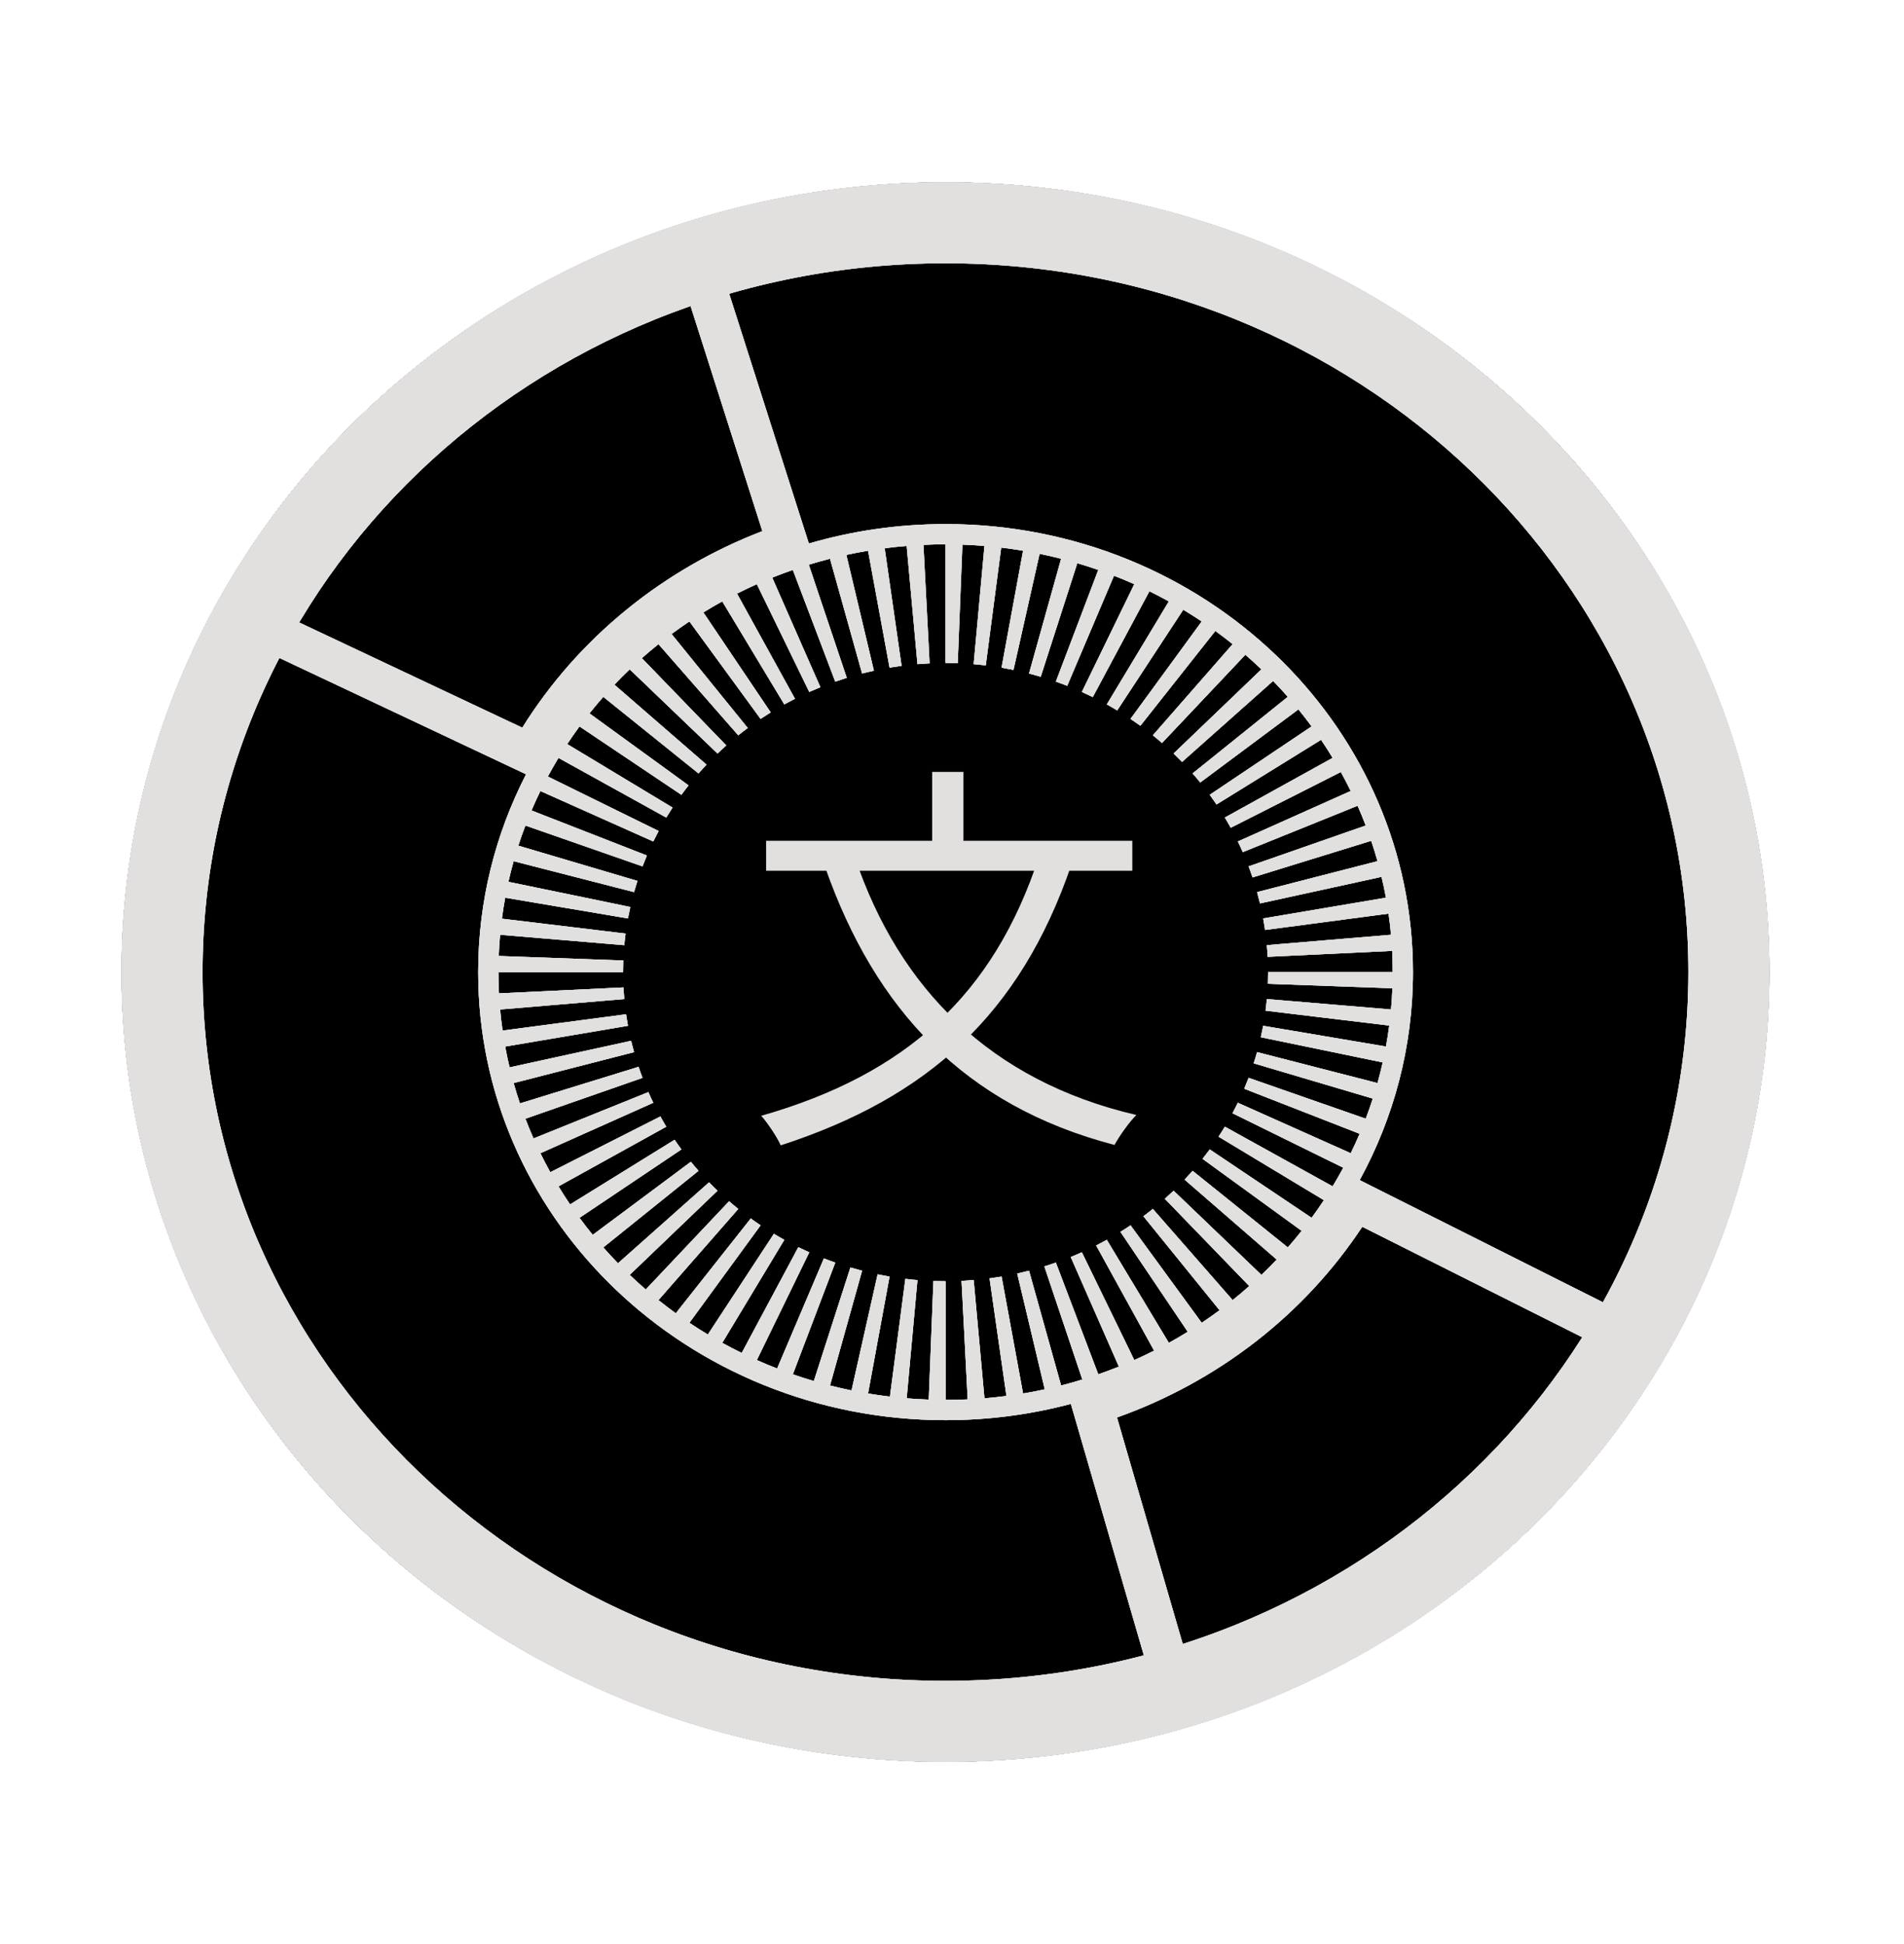 <svg width="94" height="96" viewBox="0 0 94 96" fill="none" xmlns="http://www.w3.org/2000/svg">
<g filter="url(#filter0_f_189_55)">
<path d="M46.678 11C68.119 11 85.355 27.644 85.355 48C85.355 68.356 68.119 85 46.678 85C25.237 85 8 68.356 8 48C8 27.644 25.237 11 46.678 11Z" fill="black"/>
<path d="M46.678 11C68.119 11 85.355 27.644 85.355 48C85.355 68.356 68.119 85 46.678 85C25.237 85 8 68.356 8 48C8 27.644 25.237 11 46.678 11Z" stroke="#9591C2" stroke-width="4"/>
<path d="M46.678 11C68.119 11 85.355 27.644 85.355 48C85.355 68.356 68.119 85 46.678 85C25.237 85 8 68.356 8 48C8 27.644 25.237 11 46.678 11Z" stroke="#9591C2" stroke-width="4"/>
<path d="M46.678 11C68.119 11 85.355 27.644 85.355 48C85.355 68.356 68.119 85 46.678 85C25.237 85 8 68.356 8 48C8 27.644 25.237 11 46.678 11Z" stroke="#9591C2" stroke-width="4"/>
<g filter="url(#filter1_d_189_55)">
<path fill-rule="evenodd" clip-rule="evenodd" d="M33.491 13.221C29.14 14.731 25.106 16.977 21.582 19.852C18.105 22.689 15.189 26.087 12.96 29.883L25.785 35.933C27.153 33.739 28.886 31.775 30.917 30.118C32.929 28.476 35.2 27.164 37.638 26.227L33.491 13.221ZM32.883 11.315C28.296 12.901 24.039 15.266 20.317 18.303C16.612 21.327 13.506 24.96 11.144 29.026C10.809 29.604 10.488 30.19 10.183 30.784L11.993 31.638L25.973 38.233C24.458 41.179 23.607 44.496 23.607 48.002C23.607 53.968 26.07 59.383 30.075 63.362C30.171 63.458 30.268 63.552 30.366 63.646C34.541 67.65 40.31 70.126 46.682 70.126C48.825 70.126 50.899 69.846 52.868 69.322L53.236 70.589L57.585 85.576C58.175 85.418 58.76 85.249 59.34 85.066C59.395 85.049 59.45 85.032 59.504 85.014C64.132 83.541 68.451 81.279 72.252 78.334C76.037 75.401 79.237 71.844 81.706 67.835C82.057 67.267 82.392 66.689 82.713 66.103L80.924 65.204L67.126 58.273C68.806 55.204 69.757 51.709 69.757 48.002C69.757 42.048 67.304 36.643 63.314 32.666C63.226 32.579 63.137 32.492 63.048 32.406L62.999 32.359C58.823 28.355 53.054 25.879 46.682 25.879C44.334 25.879 42.068 26.215 39.933 26.84L39.532 25.584L34.788 10.707C34.155 10.893 33.528 11.093 32.906 11.307L32.883 11.315ZM68.757 48.002C68.757 47.651 68.748 47.301 68.731 46.954L68.73 46.954L62.592 47.246L62.584 47.246C62.578 47.126 62.571 47.006 62.561 46.886C62.556 46.814 62.55 46.743 62.543 46.672L62.557 46.671L63.54 46.588L68.674 46.158C68.642 45.808 68.602 45.46 68.552 45.115L68.55 45.115L62.458 45.92L62.455 45.92L62.455 45.92C62.448 45.87 62.44 45.819 62.433 45.769C62.411 45.63 62.388 45.49 62.362 45.352L62.38 45.349L63.348 45.185L68.424 44.327C68.36 43.981 68.288 43.638 68.207 43.298L68.203 43.299L62.206 44.61C62.161 44.423 62.113 44.237 62.062 44.051L62.062 44.051L62.083 44.046L63.03 43.803L68.007 42.524C67.912 42.185 67.808 41.85 67.696 41.518L67.692 41.52L61.839 43.326L61.838 43.326C61.777 43.143 61.712 42.962 61.644 42.781L61.668 42.773L62.588 42.452L67.426 40.764C67.3 40.435 67.166 40.109 67.024 39.788L67.02 39.789L61.356 42.077L61.356 42.077C61.278 41.9 61.197 41.725 61.112 41.551L61.139 41.539L62.026 41.143L66.685 39.059C66.53 38.742 66.367 38.429 66.196 38.121L66.194 38.123L60.761 40.873L60.761 40.873C60.668 40.704 60.571 40.536 60.471 40.37L60.498 40.355L61.346 39.885L65.792 37.424C65.609 37.121 65.418 36.824 65.22 36.531L65.219 36.532L60.059 39.724C59.951 39.563 59.839 39.404 59.725 39.247L59.752 39.228L60.555 38.689L64.754 35.87C64.544 35.584 64.327 35.303 64.103 35.028L64.103 35.028L59.256 38.638C59.133 38.486 59.008 38.337 58.879 38.19L58.906 38.168L59.659 37.563L63.579 34.409C63.344 34.142 63.102 33.88 62.854 33.624L58.357 37.623C58.221 37.482 58.082 37.344 57.941 37.208L57.941 37.208L57.966 37.183L58.663 36.516L62.276 33.051C62.018 32.805 61.754 32.564 61.483 32.33L61.483 32.33L57.369 36.687L57.369 36.687C57.221 36.558 57.07 36.432 56.916 36.309L56.94 36.282L57.576 35.555L60.856 31.807C60.577 31.583 60.292 31.365 60.001 31.154L60 31.156L56.3 35.837C56.14 35.721 55.978 35.608 55.815 35.498L55.835 35.469L56.405 34.69L59.329 30.686C59.031 30.486 58.727 30.293 58.418 30.107L58.416 30.11L55.157 35.079C54.988 34.977 54.816 34.878 54.643 34.782L54.66 34.754L55.159 33.925L57.706 29.696C57.391 29.522 57.071 29.355 56.746 29.195L56.743 29.2L53.95 34.42C53.772 34.333 53.592 34.248 53.411 34.167L53.425 34.139L53.849 33.268L55.999 28.846C55.67 28.698 55.336 28.559 54.998 28.427L54.995 28.434L52.688 33.865C52.502 33.792 52.316 33.723 52.128 33.658L52.138 33.631L52.483 32.722L54.222 28.142C53.88 28.023 53.535 27.912 53.186 27.809L53.184 27.816L51.38 33.417C51.188 33.36 50.996 33.307 50.803 33.257L50.81 33.233L51.072 32.294L52.387 27.59C52.036 27.5 51.682 27.419 51.325 27.346L51.323 27.351L50.036 33.077L50.036 33.08L49.962 33.065L49.916 33.055C49.76 33.024 49.604 32.995 49.447 32.969L49.451 32.948L49.628 31.985L50.509 27.195C50.152 27.135 49.792 27.083 49.429 27.04L49.428 27.043L48.667 32.85L48.667 32.856C48.548 32.842 48.43 32.829 48.312 32.817C48.231 32.809 48.15 32.802 48.07 32.795L48.071 32.778L48.161 31.799L48.602 26.957C48.242 26.928 47.878 26.906 47.513 26.893L47.513 26.894L47.283 32.737L47.282 32.748C47.082 32.741 46.882 32.737 46.682 32.737V32.724V31.737V26.879C46.316 26.879 45.952 26.887 45.59 26.904L45.842 31.757L45.892 32.741L45.893 32.756L45.893 32.756L45.839 32.758L45.755 32.763C45.601 32.772 45.448 32.782 45.294 32.795L45.294 32.787L44.762 26.959L44.762 26.957C44.397 26.987 44.035 27.026 43.676 27.073L44.368 31.89L44.508 32.86L44.51 32.88C44.386 32.896 44.261 32.914 44.137 32.933C44.064 32.945 43.99 32.957 43.917 32.969L43.917 32.965L42.856 27.198L42.855 27.195C42.495 27.255 42.138 27.323 41.784 27.4L42.913 32.146L43.138 33.096L43.144 33.119C42.949 33.161 42.755 33.208 42.561 33.257L40.979 27.596L40.977 27.59C40.624 27.68 40.275 27.778 39.929 27.884L41.486 32.523L41.796 33.445L41.804 33.471C41.614 33.53 41.425 33.592 41.236 33.658L39.145 28.148L39.142 28.142C38.799 28.261 38.46 28.388 38.125 28.523L40.099 33.018L40.49 33.906L40.502 33.934C40.318 34.008 40.135 34.086 39.953 34.167L37.368 28.851L37.365 28.846C37.034 28.993 36.708 29.148 36.386 29.311L38.764 33.628L39.231 34.475L39.246 34.504C39.07 34.593 38.895 34.686 38.721 34.782L35.661 29.7L35.658 29.696C35.342 29.87 35.031 30.052 34.725 30.241L37.489 34.346L38.029 35.148L38.048 35.177C37.88 35.281 37.714 35.388 37.55 35.498L34.037 30.688L34.035 30.686C33.736 30.886 33.443 31.093 33.155 31.307L36.285 35.169L36.892 35.919L36.915 35.947C36.757 36.065 36.601 36.185 36.448 36.309L32.509 31.808L32.508 31.807C32.229 32.031 31.955 32.262 31.688 32.499L35.16 36.09L35.831 36.783L35.856 36.809C35.709 36.939 35.565 37.072 35.424 37.208L31.088 33.051C30.83 33.298 30.578 33.551 30.333 33.809L34.124 37.1L34.853 37.733L34.88 37.756C34.745 37.898 34.614 38.043 34.485 38.19L29.785 34.409C29.551 34.676 29.323 34.949 29.102 35.227L33.184 38.193L33.965 38.761L33.993 38.782C33.872 38.934 33.754 39.089 33.64 39.247L28.611 35.871L28.61 35.87C28.401 36.156 28.198 36.447 28.003 36.742L32.346 39.36L33.175 39.86L33.203 39.877C33.097 40.039 32.993 40.204 32.893 40.37L27.574 37.425L27.572 37.424C27.389 37.726 27.214 38.033 27.046 38.344L31.618 40.593L32.489 41.021L32.516 41.034C32.425 41.205 32.337 41.377 32.252 41.551L26.682 39.061L26.679 39.059C26.524 39.375 26.378 39.696 26.239 40.02L31.004 41.88L31.911 42.235L31.936 42.244C31.861 42.422 31.789 42.601 31.72 42.781L25.943 40.765L25.939 40.764C25.814 41.091 25.697 41.423 25.589 41.758L30.51 43.215L31.447 43.492L31.469 43.498C31.41 43.682 31.355 43.866 31.303 44.051L25.362 42.525L25.358 42.524C25.263 42.861 25.177 43.201 25.1 43.544L30.138 44.584L31.098 44.783L31.117 44.787C31.08 44.953 31.046 45.12 31.014 45.287L31.002 45.352L31.001 45.351L24.944 44.327L24.941 44.327C24.878 44.67 24.823 45.016 24.778 45.364L29.892 45.98L30.869 46.098L30.884 46.1C30.871 46.201 30.859 46.302 30.848 46.403C30.838 46.493 30.829 46.582 30.821 46.672L30.816 46.672L24.691 46.158L24.69 46.158C24.659 46.504 24.636 46.853 24.622 47.205L29.772 47.391L30.76 47.427L30.771 47.427L30.768 47.52C30.763 47.681 30.76 47.842 30.76 48.002H30.751H29.76H24.607C24.607 48.354 24.616 48.704 24.634 49.051L24.634 49.051L30.773 48.759L30.78 48.759L30.78 48.759C30.786 48.879 30.794 48.999 30.803 49.119C30.808 49.191 30.814 49.262 30.821 49.333L30.807 49.334L29.824 49.416L24.69 49.847C24.722 50.197 24.762 50.545 24.812 50.89L24.814 50.889L30.906 50.085L30.909 50.085C30.916 50.135 30.924 50.185 30.932 50.236C30.953 50.375 30.977 50.514 31.002 50.653L30.985 50.656L30.016 50.82L24.941 51.678C25.004 52.024 25.076 52.367 25.157 52.706L25.161 52.705L31.158 51.395C31.203 51.582 31.251 51.768 31.303 51.953L31.282 51.959L30.334 52.202L25.358 53.481C25.453 53.819 25.556 54.155 25.668 54.487L25.672 54.485L31.526 52.679C31.587 52.862 31.652 53.043 31.72 53.223L31.696 53.232L30.776 53.553L25.939 55.241C26.064 55.57 26.198 55.895 26.34 56.217L26.344 56.215L32.009 53.928C32.086 54.105 32.167 54.28 32.252 54.454L32.226 54.465L31.339 54.862L26.679 56.945C26.834 57.263 26.997 57.575 27.168 57.883L27.171 57.882L32.603 55.131C32.697 55.301 32.793 55.469 32.893 55.635L32.866 55.65L32.018 56.12L27.572 58.581C27.755 58.883 27.946 59.181 28.144 59.474L28.146 59.473L33.305 56.281C33.413 56.442 33.525 56.601 33.64 56.758L33.612 56.777L32.809 57.316L28.61 60.135C28.82 60.42 29.037 60.701 29.262 60.977L29.262 60.977L34.108 57.367C34.231 57.519 34.357 57.668 34.485 57.815L34.458 57.837L33.706 58.442L29.785 61.596C30.02 61.863 30.262 62.125 30.51 62.38L35.007 58.382C35.143 58.523 35.282 58.661 35.424 58.797L35.424 58.797L35.398 58.821L34.701 59.489L31.088 62.953C31.346 63.2 31.61 63.441 31.881 63.675L31.881 63.674L35.995 59.318C36.144 59.447 36.294 59.573 36.448 59.696L36.424 59.723L35.789 60.449L32.508 64.198C32.787 64.422 33.072 64.639 33.363 64.85L33.364 64.849L37.065 60.168L37.065 60.168C37.224 60.284 37.386 60.397 37.55 60.507L37.529 60.535L36.959 61.315L34.035 65.319C34.334 65.519 34.637 65.712 34.946 65.898L34.948 65.895L38.207 60.925C38.377 61.028 38.548 61.127 38.721 61.222L38.704 61.251L38.205 62.08L35.658 66.309C35.973 66.483 36.293 66.65 36.618 66.809L36.621 66.804L39.414 61.584C39.592 61.672 39.772 61.756 39.953 61.837L39.94 61.866L39.516 62.737L37.365 67.159C37.694 67.306 38.029 67.446 38.367 67.577L38.369 67.571L40.676 62.14C40.862 62.212 41.048 62.282 41.236 62.347L41.226 62.374L40.882 63.282L39.142 67.863C39.484 67.982 39.829 68.093 40.179 68.195L40.181 68.189L41.984 62.588C42.176 62.645 42.368 62.698 42.561 62.748L42.561 62.748L42.554 62.772L42.292 63.711L40.977 68.415C41.328 68.504 41.682 68.586 42.04 68.659L42.041 68.654L43.328 62.927L43.328 62.925C43.368 62.934 43.409 62.942 43.449 62.95C43.605 62.981 43.761 63.009 43.917 63.036L43.913 63.057L43.736 64.019L42.855 68.81C43.212 68.87 43.573 68.921 43.936 68.964L43.936 68.962L44.697 63.155L44.698 63.149C44.816 63.163 44.934 63.176 45.053 63.188C45.133 63.196 45.214 63.203 45.294 63.21L45.293 63.227L45.204 64.206L44.762 69.047C45.123 69.077 45.486 69.099 45.852 69.111L45.852 69.111L46.082 63.268L46.082 63.257C46.282 63.264 46.482 63.268 46.682 63.268V63.281V64.268V69.126C47.048 69.126 47.412 69.118 47.774 69.101L47.523 64.248L47.472 63.264L47.471 63.249L47.529 63.246L47.609 63.242C47.763 63.233 47.916 63.222 48.07 63.21L48.071 63.218L48.602 69.046L48.602 69.047C48.967 69.017 49.329 68.979 49.688 68.932L48.996 64.115L48.857 63.144L48.854 63.125C48.979 63.108 49.103 63.091 49.227 63.071C49.301 63.06 49.374 63.048 49.447 63.036L49.448 63.04L50.508 68.806L50.509 68.81C50.869 68.75 51.226 68.682 51.58 68.605L50.452 63.859L50.226 62.909L50.22 62.886C50.416 62.843 50.61 62.797 50.803 62.748L50.803 62.748L50.803 62.748L52.385 68.409L52.387 68.415C52.74 68.325 53.09 68.227 53.435 68.12L51.878 63.482L51.569 62.559L51.56 62.534C51.75 62.475 51.94 62.413 52.128 62.347L54.219 67.856L54.222 67.863C54.565 67.744 54.904 67.617 55.239 67.482L53.265 62.987L52.874 62.098L52.862 62.071L52.862 62.071C53.047 61.996 53.23 61.919 53.411 61.837L53.411 61.837L55.996 67.153L55.999 67.159C56.33 67.012 56.657 66.856 56.978 66.694L54.6 62.377L54.133 61.529L54.118 61.501C54.295 61.411 54.47 61.318 54.643 61.222L57.703 66.305L57.706 66.309C58.022 66.134 58.333 65.952 58.639 65.763L55.875 61.658L55.336 60.857L55.316 60.828L55.316 60.828C55.485 60.724 55.651 60.617 55.815 60.507L59.327 65.317L59.329 65.319C59.628 65.119 59.921 64.912 60.209 64.698L57.08 60.835L56.472 60.085L56.45 60.058C56.608 59.94 56.763 59.82 56.916 59.696L56.916 59.696L60.855 64.197L60.856 64.198C61.136 63.973 61.409 63.742 61.677 63.505L58.204 59.915L57.533 59.221L57.508 59.196C57.655 59.065 57.799 58.932 57.941 58.797L62.276 62.953C62.534 62.707 62.786 62.454 63.031 62.196L59.24 58.905L58.511 58.272L58.485 58.248C58.619 58.106 58.75 57.962 58.879 57.815L63.579 61.596C63.814 61.329 64.042 61.056 64.263 60.778L60.181 57.812L59.399 57.243L59.371 57.223C59.492 57.07 59.61 56.915 59.725 56.758L64.753 60.134L64.754 60.135C64.964 59.849 65.166 59.558 65.361 59.263L61.018 56.645L60.189 56.145L60.161 56.128C60.267 55.965 60.371 55.801 60.471 55.635L65.79 58.58L65.792 58.581C65.975 58.279 66.15 57.972 66.318 57.661L61.746 55.412L60.875 54.984L60.848 54.971C60.94 54.8 61.028 54.628 61.112 54.454L66.682 56.944L66.685 56.945C66.84 56.629 66.987 56.309 67.125 55.985L62.36 54.124L61.453 53.77L61.428 53.76C61.503 53.583 61.575 53.404 61.644 53.223L67.421 55.239L67.426 55.241C67.55 54.913 67.667 54.582 67.775 54.247L62.854 52.79L61.918 52.513L61.895 52.506C61.954 52.323 62.01 52.139 62.062 51.953L68.002 53.48L68.007 53.481C68.101 53.144 68.187 52.804 68.264 52.461L63.226 51.42L62.266 51.222L62.247 51.218L62.247 51.218C62.284 51.052 62.319 50.885 62.35 50.718L62.362 50.653L62.363 50.653L68.421 51.677L68.424 51.678C68.487 51.335 68.541 50.989 68.587 50.641L63.473 50.025L62.495 49.907L62.48 49.905L62.48 49.905C62.493 49.804 62.505 49.703 62.516 49.602C62.526 49.512 62.535 49.422 62.543 49.333L62.549 49.333L68.673 49.847L68.674 49.847C68.706 49.5 68.728 49.151 68.742 48.8L63.592 48.614L62.604 48.578L62.593 48.578L62.596 48.485C62.601 48.324 62.604 48.163 62.604 48.002H62.614H63.604H68.757ZM58.947 83.093C63.335 81.689 67.427 79.542 71.027 76.753C74.578 74.001 77.583 70.675 79.912 66.934L67.255 60.576C65.829 62.736 64.044 64.659 61.97 66.266C59.914 67.859 57.608 69.116 55.145 69.994L58.947 83.093Z" fill="#9591C2"/>
<path fill-rule="evenodd" clip-rule="evenodd" d="M33.491 13.221C29.14 14.731 25.106 16.977 21.582 19.852C18.105 22.689 15.189 26.087 12.96 29.883L25.785 35.933C27.153 33.739 28.886 31.775 30.917 30.118C32.929 28.476 35.2 27.164 37.638 26.227L33.491 13.221ZM32.883 11.315C28.296 12.901 24.039 15.266 20.317 18.303C16.612 21.327 13.506 24.96 11.144 29.026C10.809 29.604 10.488 30.19 10.183 30.784L11.993 31.638L25.973 38.233C24.458 41.179 23.607 44.496 23.607 48.002C23.607 53.968 26.07 59.383 30.075 63.362C30.171 63.458 30.268 63.552 30.366 63.646C34.541 67.65 40.31 70.126 46.682 70.126C48.825 70.126 50.899 69.846 52.868 69.322L53.236 70.589L57.585 85.576C58.175 85.418 58.76 85.249 59.34 85.066C59.395 85.049 59.45 85.032 59.504 85.014C64.132 83.541 68.451 81.279 72.252 78.334C76.037 75.401 79.237 71.844 81.706 67.835C82.057 67.267 82.392 66.689 82.713 66.103L80.924 65.204L67.126 58.273C68.806 55.204 69.757 51.709 69.757 48.002C69.757 42.048 67.304 36.643 63.314 32.666C63.226 32.579 63.137 32.492 63.048 32.406L62.999 32.359C58.823 28.355 53.054 25.879 46.682 25.879C44.334 25.879 42.068 26.215 39.933 26.84L39.532 25.584L34.788 10.707C34.155 10.893 33.528 11.093 32.906 11.307L32.883 11.315ZM68.757 48.002C68.757 47.651 68.748 47.301 68.731 46.954L68.73 46.954L62.592 47.246L62.584 47.246C62.578 47.126 62.571 47.006 62.561 46.886C62.556 46.814 62.55 46.743 62.543 46.672L62.557 46.671L63.54 46.588L68.674 46.158C68.642 45.808 68.602 45.46 68.552 45.115L68.55 45.115L62.458 45.92L62.455 45.92L62.455 45.92C62.448 45.87 62.44 45.819 62.433 45.769C62.411 45.63 62.388 45.49 62.362 45.352L62.38 45.349L63.348 45.185L68.424 44.327C68.36 43.981 68.288 43.638 68.207 43.298L68.203 43.299L62.206 44.61C62.161 44.423 62.113 44.237 62.062 44.051L62.062 44.051L62.083 44.046L63.03 43.803L68.007 42.524C67.912 42.185 67.808 41.85 67.696 41.518L67.692 41.52L61.839 43.326L61.838 43.326C61.777 43.143 61.712 42.962 61.644 42.781L61.668 42.773L62.588 42.452L67.426 40.764C67.3 40.435 67.166 40.109 67.024 39.788L67.02 39.789L61.356 42.077L61.356 42.077C61.278 41.9 61.197 41.725 61.112 41.551L61.139 41.539L62.026 41.143L66.685 39.059C66.53 38.742 66.367 38.429 66.196 38.121L66.194 38.123L60.761 40.873L60.761 40.873C60.668 40.704 60.571 40.536 60.471 40.37L60.498 40.355L61.346 39.885L65.792 37.424C65.609 37.121 65.418 36.824 65.22 36.531L65.219 36.532L60.059 39.724C59.951 39.563 59.839 39.404 59.725 39.247L59.752 39.228L60.555 38.689L64.754 35.87C64.544 35.584 64.327 35.303 64.103 35.028L64.103 35.028L59.256 38.638C59.133 38.486 59.008 38.337 58.879 38.19L58.906 38.168L59.659 37.563L63.579 34.409C63.344 34.142 63.102 33.88 62.854 33.624L58.357 37.623C58.221 37.482 58.082 37.344 57.941 37.208L57.941 37.208L57.966 37.183L58.663 36.516L62.276 33.051C62.018 32.805 61.754 32.564 61.483 32.33L61.483 32.33L57.369 36.687L57.369 36.687C57.221 36.558 57.07 36.432 56.916 36.309L56.94 36.282L57.576 35.555L60.856 31.807C60.577 31.583 60.292 31.365 60.001 31.154L60 31.156L56.3 35.837C56.14 35.721 55.978 35.608 55.815 35.498L55.835 35.469L56.405 34.69L59.329 30.686C59.031 30.486 58.727 30.293 58.418 30.107L58.416 30.11L55.157 35.079C54.988 34.977 54.816 34.878 54.643 34.782L54.66 34.754L55.159 33.925L57.706 29.696C57.391 29.522 57.071 29.355 56.746 29.195L56.743 29.2L53.95 34.42C53.772 34.333 53.592 34.248 53.411 34.167L53.425 34.139L53.849 33.268L55.999 28.846C55.67 28.698 55.336 28.559 54.998 28.427L54.995 28.434L52.688 33.865C52.502 33.792 52.316 33.723 52.128 33.658L52.138 33.631L52.483 32.722L54.222 28.142C53.88 28.023 53.535 27.912 53.186 27.809L53.184 27.816L51.38 33.417C51.188 33.36 50.996 33.307 50.803 33.257L50.81 33.233L51.072 32.294L52.387 27.59C52.036 27.5 51.682 27.419 51.325 27.346L51.323 27.351L50.036 33.077L50.036 33.08L49.962 33.065L49.916 33.055C49.76 33.024 49.604 32.995 49.447 32.969L49.451 32.948L49.628 31.985L50.509 27.195C50.152 27.135 49.792 27.083 49.429 27.04L49.428 27.043L48.667 32.85L48.667 32.856C48.548 32.842 48.43 32.829 48.312 32.817C48.231 32.809 48.15 32.802 48.07 32.795L48.071 32.778L48.161 31.799L48.602 26.957C48.242 26.928 47.878 26.906 47.513 26.893L47.513 26.894L47.283 32.737L47.282 32.748C47.082 32.741 46.882 32.737 46.682 32.737V32.724V31.737V26.879C46.316 26.879 45.952 26.887 45.59 26.904L45.842 31.757L45.892 32.741L45.893 32.756L45.893 32.756L45.839 32.758L45.755 32.763C45.601 32.772 45.448 32.782 45.294 32.795L45.294 32.787L44.762 26.959L44.762 26.957C44.397 26.987 44.035 27.026 43.676 27.073L44.368 31.89L44.508 32.86L44.51 32.88C44.386 32.896 44.261 32.914 44.137 32.933C44.064 32.945 43.99 32.957 43.917 32.969L43.917 32.965L42.856 27.198L42.855 27.195C42.495 27.255 42.138 27.323 41.784 27.4L42.913 32.146L43.138 33.096L43.144 33.119C42.949 33.161 42.755 33.208 42.561 33.257L40.979 27.596L40.977 27.59C40.624 27.68 40.275 27.778 39.929 27.884L41.486 32.523L41.796 33.445L41.804 33.471C41.614 33.53 41.425 33.592 41.236 33.658L39.145 28.148L39.142 28.142C38.799 28.261 38.46 28.388 38.125 28.523L40.099 33.018L40.49 33.906L40.502 33.934C40.318 34.008 40.135 34.086 39.953 34.167L37.368 28.851L37.365 28.846C37.034 28.993 36.708 29.148 36.386 29.311L38.764 33.628L39.231 34.475L39.246 34.504C39.07 34.593 38.895 34.686 38.721 34.782L35.661 29.7L35.658 29.696C35.342 29.87 35.031 30.052 34.725 30.241L37.489 34.346L38.029 35.148L38.048 35.177C37.88 35.281 37.714 35.388 37.55 35.498L34.037 30.688L34.035 30.686C33.736 30.886 33.443 31.093 33.155 31.307L36.285 35.169L36.892 35.919L36.915 35.947C36.757 36.065 36.601 36.185 36.448 36.309L32.509 31.808L32.508 31.807C32.229 32.031 31.955 32.262 31.688 32.499L35.16 36.09L35.831 36.783L35.856 36.809C35.709 36.939 35.565 37.072 35.424 37.208L31.088 33.051C30.83 33.298 30.578 33.551 30.333 33.809L34.124 37.1L34.853 37.733L34.88 37.756C34.745 37.898 34.614 38.043 34.485 38.19L29.785 34.409C29.551 34.676 29.323 34.949 29.102 35.227L33.184 38.193L33.965 38.761L33.993 38.782C33.872 38.934 33.754 39.089 33.64 39.247L28.611 35.871L28.61 35.87C28.401 36.156 28.198 36.447 28.003 36.742L32.346 39.36L33.175 39.86L33.203 39.877C33.097 40.039 32.993 40.204 32.893 40.37L27.574 37.425L27.572 37.424C27.389 37.726 27.214 38.033 27.046 38.344L31.618 40.593L32.489 41.021L32.516 41.034C32.425 41.205 32.337 41.377 32.252 41.551L26.682 39.061L26.679 39.059C26.524 39.375 26.378 39.696 26.239 40.02L31.004 41.88L31.911 42.235L31.936 42.244C31.861 42.422 31.789 42.601 31.72 42.781L25.943 40.765L25.939 40.764C25.814 41.091 25.697 41.423 25.589 41.758L30.51 43.215L31.447 43.492L31.469 43.498C31.41 43.682 31.355 43.866 31.303 44.051L25.362 42.525L25.358 42.524C25.263 42.861 25.177 43.201 25.1 43.544L30.138 44.584L31.098 44.783L31.117 44.787C31.08 44.953 31.046 45.12 31.014 45.287L31.002 45.352L31.001 45.351L24.944 44.327L24.941 44.327C24.878 44.67 24.823 45.016 24.778 45.364L29.892 45.98L30.869 46.098L30.884 46.1C30.871 46.201 30.859 46.302 30.848 46.403C30.838 46.493 30.829 46.582 30.821 46.672L30.816 46.672L24.691 46.158L24.69 46.158C24.659 46.504 24.636 46.853 24.622 47.205L29.772 47.391L30.76 47.427L30.771 47.427L30.768 47.52C30.763 47.681 30.76 47.842 30.76 48.002H30.751H29.76H24.607C24.607 48.354 24.616 48.704 24.634 49.051L24.634 49.051L30.773 48.759L30.78 48.759L30.78 48.759C30.786 48.879 30.794 48.999 30.803 49.119C30.808 49.191 30.814 49.262 30.821 49.333L30.807 49.334L29.824 49.416L24.69 49.847C24.722 50.197 24.762 50.545 24.812 50.89L24.814 50.889L30.906 50.085L30.909 50.085C30.916 50.135 30.924 50.185 30.932 50.236C30.953 50.375 30.977 50.514 31.002 50.653L30.985 50.656L30.016 50.82L24.941 51.678C25.004 52.024 25.076 52.367 25.157 52.706L25.161 52.705L31.158 51.395C31.203 51.582 31.251 51.768 31.303 51.953L31.282 51.959L30.334 52.202L25.358 53.481C25.453 53.819 25.556 54.155 25.668 54.487L25.672 54.485L31.526 52.679C31.587 52.862 31.652 53.043 31.72 53.223L31.696 53.232L30.776 53.553L25.939 55.241C26.064 55.57 26.198 55.895 26.34 56.217L26.344 56.215L32.009 53.928C32.086 54.105 32.167 54.28 32.252 54.454L32.226 54.465L31.339 54.862L26.679 56.945C26.834 57.263 26.997 57.575 27.168 57.883L27.171 57.882L32.603 55.131C32.697 55.301 32.793 55.469 32.893 55.635L32.866 55.65L32.018 56.12L27.572 58.581C27.755 58.883 27.946 59.181 28.144 59.474L28.146 59.473L33.305 56.281C33.413 56.442 33.525 56.601 33.64 56.758L33.612 56.777L32.809 57.316L28.61 60.135C28.82 60.42 29.037 60.701 29.262 60.977L29.262 60.977L34.108 57.367C34.231 57.519 34.357 57.668 34.485 57.815L34.458 57.837L33.706 58.442L29.785 61.596C30.02 61.863 30.262 62.125 30.51 62.38L35.007 58.382C35.143 58.523 35.282 58.661 35.424 58.797L35.424 58.797L35.398 58.821L34.701 59.489L31.088 62.953C31.346 63.2 31.61 63.441 31.881 63.675L31.881 63.674L35.995 59.318C36.144 59.447 36.294 59.573 36.448 59.696L36.424 59.723L35.789 60.449L32.508 64.198C32.787 64.422 33.072 64.639 33.363 64.85L33.364 64.849L37.065 60.168L37.065 60.168C37.224 60.284 37.386 60.397 37.55 60.507L37.529 60.535L36.959 61.315L34.035 65.319C34.334 65.519 34.637 65.712 34.946 65.898L34.948 65.895L38.207 60.925C38.377 61.028 38.548 61.127 38.721 61.222L38.704 61.251L38.205 62.08L35.658 66.309C35.973 66.483 36.293 66.65 36.618 66.809L36.621 66.804L39.414 61.584C39.592 61.672 39.772 61.756 39.953 61.837L39.94 61.866L39.516 62.737L37.365 67.159C37.694 67.306 38.029 67.446 38.367 67.577L38.369 67.571L40.676 62.14C40.862 62.212 41.048 62.282 41.236 62.347L41.226 62.374L40.882 63.282L39.142 67.863C39.484 67.982 39.829 68.093 40.179 68.195L40.181 68.189L41.984 62.588C42.176 62.645 42.368 62.698 42.561 62.748L42.561 62.748L42.554 62.772L42.292 63.711L40.977 68.415C41.328 68.504 41.682 68.586 42.04 68.659L42.041 68.654L43.328 62.927L43.328 62.925C43.368 62.934 43.409 62.942 43.449 62.95C43.605 62.981 43.761 63.009 43.917 63.036L43.913 63.057L43.736 64.019L42.855 68.81C43.212 68.87 43.573 68.921 43.936 68.964L43.936 68.962L44.697 63.155L44.698 63.149C44.816 63.163 44.934 63.176 45.053 63.188C45.133 63.196 45.214 63.203 45.294 63.21L45.293 63.227L45.204 64.206L44.762 69.047C45.123 69.077 45.486 69.099 45.852 69.111L45.852 69.111L46.082 63.268L46.082 63.257C46.282 63.264 46.482 63.268 46.682 63.268V63.281V64.268V69.126C47.048 69.126 47.412 69.118 47.774 69.101L47.523 64.248L47.472 63.264L47.471 63.249L47.529 63.246L47.609 63.242C47.763 63.233 47.916 63.222 48.07 63.21L48.071 63.218L48.602 69.046L48.602 69.047C48.967 69.017 49.329 68.979 49.688 68.932L48.996 64.115L48.857 63.144L48.854 63.125C48.979 63.108 49.103 63.091 49.227 63.071C49.301 63.06 49.374 63.048 49.447 63.036L49.448 63.04L50.508 68.806L50.509 68.81C50.869 68.75 51.226 68.682 51.58 68.605L50.452 63.859L50.226 62.909L50.22 62.886C50.416 62.843 50.61 62.797 50.803 62.748L50.803 62.748L50.803 62.748L52.385 68.409L52.387 68.415C52.74 68.325 53.09 68.227 53.435 68.12L51.878 63.482L51.569 62.559L51.56 62.534C51.75 62.475 51.94 62.413 52.128 62.347L54.219 67.856L54.222 67.863C54.565 67.744 54.904 67.617 55.239 67.482L53.265 62.987L52.874 62.098L52.862 62.071L52.862 62.071C53.047 61.996 53.23 61.919 53.411 61.837L53.411 61.837L55.996 67.153L55.999 67.159C56.33 67.012 56.657 66.856 56.978 66.694L54.6 62.377L54.133 61.529L54.118 61.501C54.295 61.411 54.47 61.318 54.643 61.222L57.703 66.305L57.706 66.309C58.022 66.134 58.333 65.952 58.639 65.763L55.875 61.658L55.336 60.857L55.316 60.828L55.316 60.828C55.485 60.724 55.651 60.617 55.815 60.507L59.327 65.317L59.329 65.319C59.628 65.119 59.921 64.912 60.209 64.698L57.08 60.835L56.472 60.085L56.45 60.058C56.608 59.94 56.763 59.82 56.916 59.696L56.916 59.696L60.855 64.197L60.856 64.198C61.136 63.973 61.409 63.742 61.677 63.505L58.204 59.915L57.533 59.221L57.508 59.196C57.655 59.065 57.799 58.932 57.941 58.797L62.276 62.953C62.534 62.707 62.786 62.454 63.031 62.196L59.24 58.905L58.511 58.272L58.485 58.248C58.619 58.106 58.75 57.962 58.879 57.815L63.579 61.596C63.814 61.329 64.042 61.056 64.263 60.778L60.181 57.812L59.399 57.243L59.371 57.223C59.492 57.07 59.61 56.915 59.725 56.758L64.753 60.134L64.754 60.135C64.964 59.849 65.166 59.558 65.361 59.263L61.018 56.645L60.189 56.145L60.161 56.128C60.267 55.965 60.371 55.801 60.471 55.635L65.79 58.58L65.792 58.581C65.975 58.279 66.15 57.972 66.318 57.661L61.746 55.412L60.875 54.984L60.848 54.971C60.94 54.8 61.028 54.628 61.112 54.454L66.682 56.944L66.685 56.945C66.84 56.629 66.987 56.309 67.125 55.985L62.36 54.124L61.453 53.77L61.428 53.76C61.503 53.583 61.575 53.404 61.644 53.223L67.421 55.239L67.426 55.241C67.55 54.913 67.667 54.582 67.775 54.247L62.854 52.79L61.918 52.513L61.895 52.506C61.954 52.323 62.01 52.139 62.062 51.953L68.002 53.48L68.007 53.481C68.101 53.144 68.187 52.804 68.264 52.461L63.226 51.42L62.266 51.222L62.247 51.218L62.247 51.218C62.284 51.052 62.319 50.885 62.35 50.718L62.362 50.653L62.363 50.653L68.421 51.677L68.424 51.678C68.487 51.335 68.541 50.989 68.587 50.641L63.473 50.025L62.495 49.907L62.48 49.905L62.48 49.905C62.493 49.804 62.505 49.703 62.516 49.602C62.526 49.512 62.535 49.422 62.543 49.333L62.549 49.333L68.673 49.847L68.674 49.847C68.706 49.5 68.728 49.151 68.742 48.8L63.592 48.614L62.604 48.578L62.593 48.578L62.596 48.485C62.601 48.324 62.604 48.163 62.604 48.002H62.614H63.604H68.757ZM58.947 83.093C63.335 81.689 67.427 79.542 71.027 76.753C74.578 74.001 77.583 70.675 79.912 66.934L67.255 60.576C65.829 62.736 64.044 64.659 61.97 66.266C59.914 67.859 57.608 69.116 55.145 69.994L58.947 83.093Z" fill="#9591C2"/>
<path fill-rule="evenodd" clip-rule="evenodd" d="M33.491 13.221C29.14 14.731 25.106 16.977 21.582 19.852C18.105 22.689 15.189 26.087 12.96 29.883L25.785 35.933C27.153 33.739 28.886 31.775 30.917 30.118C32.929 28.476 35.2 27.164 37.638 26.227L33.491 13.221ZM32.883 11.315C28.296 12.901 24.039 15.266 20.317 18.303C16.612 21.327 13.506 24.96 11.144 29.026C10.809 29.604 10.488 30.19 10.183 30.784L11.993 31.638L25.973 38.233C24.458 41.179 23.607 44.496 23.607 48.002C23.607 53.968 26.07 59.383 30.075 63.362C30.171 63.458 30.268 63.552 30.366 63.646C34.541 67.65 40.31 70.126 46.682 70.126C48.825 70.126 50.899 69.846 52.868 69.322L53.236 70.589L57.585 85.576C58.175 85.418 58.76 85.249 59.34 85.066C59.395 85.049 59.45 85.032 59.504 85.014C64.132 83.541 68.451 81.279 72.252 78.334C76.037 75.401 79.237 71.844 81.706 67.835C82.057 67.267 82.392 66.689 82.713 66.103L80.924 65.204L67.126 58.273C68.806 55.204 69.757 51.709 69.757 48.002C69.757 42.048 67.304 36.643 63.314 32.666C63.226 32.579 63.137 32.492 63.048 32.406L62.999 32.359C58.823 28.355 53.054 25.879 46.682 25.879C44.334 25.879 42.068 26.215 39.933 26.84L39.532 25.584L34.788 10.707C34.155 10.893 33.528 11.093 32.906 11.307L32.883 11.315ZM68.757 48.002C68.757 47.651 68.748 47.301 68.731 46.954L68.73 46.954L62.592 47.246L62.584 47.246C62.578 47.126 62.571 47.006 62.561 46.886C62.556 46.814 62.55 46.743 62.543 46.672L62.557 46.671L63.54 46.588L68.674 46.158C68.642 45.808 68.602 45.46 68.552 45.115L68.55 45.115L62.458 45.92L62.455 45.92L62.455 45.92C62.448 45.87 62.44 45.819 62.433 45.769C62.411 45.63 62.388 45.49 62.362 45.352L62.38 45.349L63.348 45.185L68.424 44.327C68.36 43.981 68.288 43.638 68.207 43.298L68.203 43.299L62.206 44.61C62.161 44.423 62.113 44.237 62.062 44.051L62.062 44.051L62.083 44.046L63.03 43.803L68.007 42.524C67.912 42.185 67.808 41.85 67.696 41.518L67.692 41.52L61.839 43.326L61.838 43.326C61.777 43.143 61.712 42.962 61.644 42.781L61.668 42.773L62.588 42.452L67.426 40.764C67.3 40.435 67.166 40.109 67.024 39.788L67.02 39.789L61.356 42.077L61.356 42.077C61.278 41.9 61.197 41.725 61.112 41.551L61.139 41.539L62.026 41.143L66.685 39.059C66.53 38.742 66.367 38.429 66.196 38.121L66.194 38.123L60.761 40.873L60.761 40.873C60.668 40.704 60.571 40.536 60.471 40.37L60.498 40.355L61.346 39.885L65.792 37.424C65.609 37.121 65.418 36.824 65.22 36.531L65.219 36.532L60.059 39.724C59.951 39.563 59.839 39.404 59.725 39.247L59.752 39.228L60.555 38.689L64.754 35.87C64.544 35.584 64.327 35.303 64.103 35.028L64.103 35.028L59.256 38.638C59.133 38.486 59.008 38.337 58.879 38.19L58.906 38.168L59.659 37.563L63.579 34.409C63.344 34.142 63.102 33.88 62.854 33.624L58.357 37.623C58.221 37.482 58.082 37.344 57.941 37.208L57.941 37.208L57.966 37.183L58.663 36.516L62.276 33.051C62.018 32.805 61.754 32.564 61.483 32.33L61.483 32.33L57.369 36.687L57.369 36.687C57.221 36.558 57.07 36.432 56.916 36.309L56.94 36.282L57.576 35.555L60.856 31.807C60.577 31.583 60.292 31.365 60.001 31.154L60 31.156L56.3 35.837C56.14 35.721 55.978 35.608 55.815 35.498L55.835 35.469L56.405 34.69L59.329 30.686C59.031 30.486 58.727 30.293 58.418 30.107L58.416 30.11L55.157 35.079C54.988 34.977 54.816 34.878 54.643 34.782L54.66 34.754L55.159 33.925L57.706 29.696C57.391 29.522 57.071 29.355 56.746 29.195L56.743 29.2L53.95 34.42C53.772 34.333 53.592 34.248 53.411 34.167L53.425 34.139L53.849 33.268L55.999 28.846C55.67 28.698 55.336 28.559 54.998 28.427L54.995 28.434L52.688 33.865C52.502 33.792 52.316 33.723 52.128 33.658L52.138 33.631L52.483 32.722L54.222 28.142C53.88 28.023 53.535 27.912 53.186 27.809L53.184 27.816L51.38 33.417C51.188 33.36 50.996 33.307 50.803 33.257L50.81 33.233L51.072 32.294L52.387 27.59C52.036 27.5 51.682 27.419 51.325 27.346L51.323 27.351L50.036 33.077L50.036 33.08L49.962 33.065L49.916 33.055C49.76 33.024 49.604 32.995 49.447 32.969L49.451 32.948L49.628 31.985L50.509 27.195C50.152 27.135 49.792 27.083 49.429 27.04L49.428 27.043L48.667 32.85L48.667 32.856C48.548 32.842 48.43 32.829 48.312 32.817C48.231 32.809 48.15 32.802 48.07 32.795L48.071 32.778L48.161 31.799L48.602 26.957C48.242 26.928 47.878 26.906 47.513 26.893L47.513 26.894L47.283 32.737L47.282 32.748C47.082 32.741 46.882 32.737 46.682 32.737V32.724V31.737V26.879C46.316 26.879 45.952 26.887 45.59 26.904L45.842 31.757L45.892 32.741L45.893 32.756L45.893 32.756L45.839 32.758L45.755 32.763C45.601 32.772 45.448 32.782 45.294 32.795L45.294 32.787L44.762 26.959L44.762 26.957C44.397 26.987 44.035 27.026 43.676 27.073L44.368 31.89L44.508 32.86L44.51 32.88C44.386 32.896 44.261 32.914 44.137 32.933C44.064 32.945 43.99 32.957 43.917 32.969L43.917 32.965L42.856 27.198L42.855 27.195C42.495 27.255 42.138 27.323 41.784 27.4L42.913 32.146L43.138 33.096L43.144 33.119C42.949 33.161 42.755 33.208 42.561 33.257L40.979 27.596L40.977 27.59C40.624 27.68 40.275 27.778 39.929 27.884L41.486 32.523L41.796 33.445L41.804 33.471C41.614 33.53 41.425 33.592 41.236 33.658L39.145 28.148L39.142 28.142C38.799 28.261 38.46 28.388 38.125 28.523L40.099 33.018L40.49 33.906L40.502 33.934C40.318 34.008 40.135 34.086 39.953 34.167L37.368 28.851L37.365 28.846C37.034 28.993 36.708 29.148 36.386 29.311L38.764 33.628L39.231 34.475L39.246 34.504C39.07 34.593 38.895 34.686 38.721 34.782L35.661 29.7L35.658 29.696C35.342 29.87 35.031 30.052 34.725 30.241L37.489 34.346L38.029 35.148L38.048 35.177C37.88 35.281 37.714 35.388 37.55 35.498L34.037 30.688L34.035 30.686C33.736 30.886 33.443 31.093 33.155 31.307L36.285 35.169L36.892 35.919L36.915 35.947C36.757 36.065 36.601 36.185 36.448 36.309L32.509 31.808L32.508 31.807C32.229 32.031 31.955 32.262 31.688 32.499L35.16 36.09L35.831 36.783L35.856 36.809C35.709 36.939 35.565 37.072 35.424 37.208L31.088 33.051C30.83 33.298 30.578 33.551 30.333 33.809L34.124 37.1L34.853 37.733L34.88 37.756C34.745 37.898 34.614 38.043 34.485 38.19L29.785 34.409C29.551 34.676 29.323 34.949 29.102 35.227L33.184 38.193L33.965 38.761L33.993 38.782C33.872 38.934 33.754 39.089 33.64 39.247L28.611 35.871L28.61 35.87C28.401 36.156 28.198 36.447 28.003 36.742L32.346 39.36L33.175 39.86L33.203 39.877C33.097 40.039 32.993 40.204 32.893 40.37L27.574 37.425L27.572 37.424C27.389 37.726 27.214 38.033 27.046 38.344L31.618 40.593L32.489 41.021L32.516 41.034C32.425 41.205 32.337 41.377 32.252 41.551L26.682 39.061L26.679 39.059C26.524 39.375 26.378 39.696 26.239 40.02L31.004 41.88L31.911 42.235L31.936 42.244C31.861 42.422 31.789 42.601 31.72 42.781L25.943 40.765L25.939 40.764C25.814 41.091 25.697 41.423 25.589 41.758L30.51 43.215L31.447 43.492L31.469 43.498C31.41 43.682 31.355 43.866 31.303 44.051L25.362 42.525L25.358 42.524C25.263 42.861 25.177 43.201 25.1 43.544L30.138 44.584L31.098 44.783L31.117 44.787C31.08 44.953 31.046 45.12 31.014 45.287L31.002 45.352L31.001 45.351L24.944 44.327L24.941 44.327C24.878 44.67 24.823 45.016 24.778 45.364L29.892 45.98L30.869 46.098L30.884 46.1C30.871 46.201 30.859 46.302 30.848 46.403C30.838 46.493 30.829 46.582 30.821 46.672L30.816 46.672L24.691 46.158L24.69 46.158C24.659 46.504 24.636 46.853 24.622 47.205L29.772 47.391L30.76 47.427L30.771 47.427L30.768 47.52C30.763 47.681 30.76 47.842 30.76 48.002H30.751H29.76H24.607C24.607 48.354 24.616 48.704 24.634 49.051L24.634 49.051L30.773 48.759L30.78 48.759L30.78 48.759C30.786 48.879 30.794 48.999 30.803 49.119C30.808 49.191 30.814 49.262 30.821 49.333L30.807 49.334L29.824 49.416L24.69 49.847C24.722 50.197 24.762 50.545 24.812 50.89L24.814 50.889L30.906 50.085L30.909 50.085C30.916 50.135 30.924 50.185 30.932 50.236C30.953 50.375 30.977 50.514 31.002 50.653L30.985 50.656L30.016 50.82L24.941 51.678C25.004 52.024 25.076 52.367 25.157 52.706L25.161 52.705L31.158 51.395C31.203 51.582 31.251 51.768 31.303 51.953L31.282 51.959L30.334 52.202L25.358 53.481C25.453 53.819 25.556 54.155 25.668 54.487L25.672 54.485L31.526 52.679C31.587 52.862 31.652 53.043 31.72 53.223L31.696 53.232L30.776 53.553L25.939 55.241C26.064 55.57 26.198 55.895 26.34 56.217L26.344 56.215L32.009 53.928C32.086 54.105 32.167 54.28 32.252 54.454L32.226 54.465L31.339 54.862L26.679 56.945C26.834 57.263 26.997 57.575 27.168 57.883L27.171 57.882L32.603 55.131C32.697 55.301 32.793 55.469 32.893 55.635L32.866 55.65L32.018 56.12L27.572 58.581C27.755 58.883 27.946 59.181 28.144 59.474L28.146 59.473L33.305 56.281C33.413 56.442 33.525 56.601 33.64 56.758L33.612 56.777L32.809 57.316L28.61 60.135C28.82 60.42 29.037 60.701 29.262 60.977L29.262 60.977L34.108 57.367C34.231 57.519 34.357 57.668 34.485 57.815L34.458 57.837L33.706 58.442L29.785 61.596C30.02 61.863 30.262 62.125 30.51 62.38L35.007 58.382C35.143 58.523 35.282 58.661 35.424 58.797L35.424 58.797L35.398 58.821L34.701 59.489L31.088 62.953C31.346 63.2 31.61 63.441 31.881 63.675L31.881 63.674L35.995 59.318C36.144 59.447 36.294 59.573 36.448 59.696L36.424 59.723L35.789 60.449L32.508 64.198C32.787 64.422 33.072 64.639 33.363 64.85L33.364 64.849L37.065 60.168L37.065 60.168C37.224 60.284 37.386 60.397 37.55 60.507L37.529 60.535L36.959 61.315L34.035 65.319C34.334 65.519 34.637 65.712 34.946 65.898L34.948 65.895L38.207 60.925C38.377 61.028 38.548 61.127 38.721 61.222L38.704 61.251L38.205 62.08L35.658 66.309C35.973 66.483 36.293 66.65 36.618 66.809L36.621 66.804L39.414 61.584C39.592 61.672 39.772 61.756 39.953 61.837L39.94 61.866L39.516 62.737L37.365 67.159C37.694 67.306 38.029 67.446 38.367 67.577L38.369 67.571L40.676 62.14C40.862 62.212 41.048 62.282 41.236 62.347L41.226 62.374L40.882 63.282L39.142 67.863C39.484 67.982 39.829 68.093 40.179 68.195L40.181 68.189L41.984 62.588C42.176 62.645 42.368 62.698 42.561 62.748L42.561 62.748L42.554 62.772L42.292 63.711L40.977 68.415C41.328 68.504 41.682 68.586 42.04 68.659L42.041 68.654L43.328 62.927L43.328 62.925C43.368 62.934 43.409 62.942 43.449 62.95C43.605 62.981 43.761 63.009 43.917 63.036L43.913 63.057L43.736 64.019L42.855 68.81C43.212 68.87 43.573 68.921 43.936 68.964L43.936 68.962L44.697 63.155L44.698 63.149C44.816 63.163 44.934 63.176 45.053 63.188C45.133 63.196 45.214 63.203 45.294 63.21L45.293 63.227L45.204 64.206L44.762 69.047C45.123 69.077 45.486 69.099 45.852 69.111L45.852 69.111L46.082 63.268L46.082 63.257C46.282 63.264 46.482 63.268 46.682 63.268V63.281V64.268V69.126C47.048 69.126 47.412 69.118 47.774 69.101L47.523 64.248L47.472 63.264L47.471 63.249L47.529 63.246L47.609 63.242C47.763 63.233 47.916 63.222 48.07 63.21L48.071 63.218L48.602 69.046L48.602 69.047C48.967 69.017 49.329 68.979 49.688 68.932L48.996 64.115L48.857 63.144L48.854 63.125C48.979 63.108 49.103 63.091 49.227 63.071C49.301 63.06 49.374 63.048 49.447 63.036L49.448 63.04L50.508 68.806L50.509 68.81C50.869 68.75 51.226 68.682 51.58 68.605L50.452 63.859L50.226 62.909L50.22 62.886C50.416 62.843 50.61 62.797 50.803 62.748L50.803 62.748L50.803 62.748L52.385 68.409L52.387 68.415C52.74 68.325 53.09 68.227 53.435 68.12L51.878 63.482L51.569 62.559L51.56 62.534C51.75 62.475 51.94 62.413 52.128 62.347L54.219 67.856L54.222 67.863C54.565 67.744 54.904 67.617 55.239 67.482L53.265 62.987L52.874 62.098L52.862 62.071L52.862 62.071C53.047 61.996 53.23 61.919 53.411 61.837L53.411 61.837L55.996 67.153L55.999 67.159C56.33 67.012 56.657 66.856 56.978 66.694L54.6 62.377L54.133 61.529L54.118 61.501C54.295 61.411 54.47 61.318 54.643 61.222L57.703 66.305L57.706 66.309C58.022 66.134 58.333 65.952 58.639 65.763L55.875 61.658L55.336 60.857L55.316 60.828L55.316 60.828C55.485 60.724 55.651 60.617 55.815 60.507L59.327 65.317L59.329 65.319C59.628 65.119 59.921 64.912 60.209 64.698L57.08 60.835L56.472 60.085L56.45 60.058C56.608 59.94 56.763 59.82 56.916 59.696L56.916 59.696L60.855 64.197L60.856 64.198C61.136 63.973 61.409 63.742 61.677 63.505L58.204 59.915L57.533 59.221L57.508 59.196C57.655 59.065 57.799 58.932 57.941 58.797L62.276 62.953C62.534 62.707 62.786 62.454 63.031 62.196L59.24 58.905L58.511 58.272L58.485 58.248C58.619 58.106 58.75 57.962 58.879 57.815L63.579 61.596C63.814 61.329 64.042 61.056 64.263 60.778L60.181 57.812L59.399 57.243L59.371 57.223C59.492 57.07 59.61 56.915 59.725 56.758L64.753 60.134L64.754 60.135C64.964 59.849 65.166 59.558 65.361 59.263L61.018 56.645L60.189 56.145L60.161 56.128C60.267 55.965 60.371 55.801 60.471 55.635L65.79 58.58L65.792 58.581C65.975 58.279 66.15 57.972 66.318 57.661L61.746 55.412L60.875 54.984L60.848 54.971C60.94 54.8 61.028 54.628 61.112 54.454L66.682 56.944L66.685 56.945C66.84 56.629 66.987 56.309 67.125 55.985L62.36 54.124L61.453 53.77L61.428 53.76C61.503 53.583 61.575 53.404 61.644 53.223L67.421 55.239L67.426 55.241C67.55 54.913 67.667 54.582 67.775 54.247L62.854 52.79L61.918 52.513L61.895 52.506C61.954 52.323 62.01 52.139 62.062 51.953L68.002 53.48L68.007 53.481C68.101 53.144 68.187 52.804 68.264 52.461L63.226 51.42L62.266 51.222L62.247 51.218L62.247 51.218C62.284 51.052 62.319 50.885 62.35 50.718L62.362 50.653L62.363 50.653L68.421 51.677L68.424 51.678C68.487 51.335 68.541 50.989 68.587 50.641L63.473 50.025L62.495 49.907L62.48 49.905L62.48 49.905C62.493 49.804 62.505 49.703 62.516 49.602C62.526 49.512 62.535 49.422 62.543 49.333L62.549 49.333L68.673 49.847L68.674 49.847C68.706 49.5 68.728 49.151 68.742 48.8L63.592 48.614L62.604 48.578L62.593 48.578L62.596 48.485C62.601 48.324 62.604 48.163 62.604 48.002H62.614H63.604H68.757ZM58.947 83.093C63.335 81.689 67.427 79.542 71.027 76.753C74.578 74.001 77.583 70.675 79.912 66.934L67.255 60.576C65.829 62.736 64.044 64.659 61.97 66.266C59.914 67.859 57.608 69.116 55.145 69.994L58.947 83.093Z" fill="#9591C2"/>
</g>
<g filter="url(#filter2_d_189_55)">
<path d="M51.302 42.277L52.882 42.737C50.362 50.077 45.822 54.197 38.542 56.557C38.382 56.177 37.902 55.457 37.582 55.097C44.722 53.057 49.062 49.137 51.302 42.277ZM42.222 42.377C44.382 48.777 48.882 53.377 56.102 55.057C55.742 55.417 55.262 56.097 55.022 56.537C47.602 54.597 43.202 49.837 40.742 42.837L42.222 42.377ZM37.822 41.517H55.902V42.997H37.822V41.517ZM46.022 38.117H47.562V42.417H46.022V38.117Z" fill="#9591C2"/>
</g>
</g>
<g opacity="0.8">
<g filter="url(#filter3_d_189_55)">
<ellipse cx="46.677" cy="48" rx="40.677" ry="39" fill="black"/>
<path d="M46.678 11C68.119 11 85.355 27.644 85.355 48C85.355 68.356 68.119 85 46.678 85C25.237 85 8 68.356 8 48C8 27.644 25.237 11 46.678 11Z" stroke="#F5F4E6" stroke-width="4"/>
<path d="M46.678 11C68.119 11 85.355 27.644 85.355 48C85.355 68.356 68.119 85 46.678 85C25.237 85 8 68.356 8 48C8 27.644 25.237 11 46.678 11Z" stroke="#F5F4E6" stroke-width="4"/>
<path d="M46.678 11C68.119 11 85.355 27.644 85.355 48C85.355 68.356 68.119 85 46.678 85C25.237 85 8 68.356 8 48C8 27.644 25.237 11 46.678 11Z" stroke="#F5F4E6" stroke-width="4"/>
</g>
<g filter="url(#filter4_d_189_55)">
<path fill-rule="evenodd" clip-rule="evenodd" d="M33.491 13.221C29.14 14.731 25.106 16.977 21.582 19.852C18.105 22.689 15.189 26.087 12.96 29.883L25.785 35.933C27.153 33.739 28.886 31.775 30.917 30.118C32.929 28.476 35.2 27.164 37.638 26.227L33.491 13.221ZM32.883 11.315C28.296 12.901 24.039 15.266 20.317 18.303C16.612 21.327 13.506 24.96 11.144 29.026C10.809 29.604 10.488 30.19 10.183 30.784L11.993 31.638L25.973 38.233C24.458 41.179 23.607 44.496 23.607 48.002C23.607 53.968 26.07 59.383 30.075 63.362C30.171 63.458 30.268 63.552 30.366 63.646C34.541 67.65 40.31 70.126 46.682 70.126C48.825 70.126 50.899 69.846 52.868 69.322L53.236 70.589L57.585 85.576C58.175 85.418 58.76 85.249 59.34 85.066C59.395 85.049 59.45 85.032 59.504 85.014C64.132 83.541 68.451 81.279 72.252 78.334C76.037 75.401 79.237 71.844 81.706 67.835C82.057 67.267 82.392 66.689 82.713 66.103L80.924 65.204L67.126 58.273C68.806 55.204 69.757 51.709 69.757 48.002C69.757 42.048 67.304 36.643 63.314 32.666C63.226 32.579 63.137 32.492 63.048 32.406L62.999 32.359C58.823 28.355 53.054 25.879 46.682 25.879C44.334 25.879 42.068 26.215 39.933 26.84L39.532 25.584L34.788 10.707C34.155 10.893 33.528 11.093 32.906 11.307L32.883 11.315ZM68.757 48.002C68.757 47.651 68.748 47.301 68.731 46.954L68.73 46.954L62.592 47.246L62.584 47.246C62.578 47.126 62.571 47.006 62.561 46.886C62.556 46.814 62.55 46.743 62.543 46.672L62.557 46.671L63.54 46.588L68.674 46.158C68.642 45.808 68.602 45.46 68.552 45.115L68.55 45.115L62.458 45.92L62.455 45.92L62.455 45.92C62.448 45.87 62.44 45.819 62.433 45.769C62.411 45.63 62.388 45.49 62.362 45.352L62.38 45.349L63.348 45.185L68.424 44.327C68.36 43.981 68.288 43.638 68.207 43.298L68.203 43.299L62.206 44.61C62.161 44.423 62.113 44.237 62.062 44.051L62.062 44.051L62.083 44.046L63.03 43.803L68.007 42.524C67.912 42.185 67.808 41.85 67.696 41.518L67.692 41.52L61.839 43.326L61.838 43.326C61.777 43.143 61.712 42.962 61.644 42.781L61.668 42.773L62.588 42.452L67.426 40.764C67.3 40.435 67.166 40.109 67.024 39.788L67.02 39.789L61.356 42.077L61.356 42.077C61.278 41.9 61.197 41.725 61.112 41.551L61.139 41.539L62.026 41.143L66.685 39.059C66.53 38.742 66.367 38.429 66.196 38.121L66.194 38.123L60.761 40.873L60.761 40.873C60.668 40.704 60.571 40.536 60.471 40.37L60.498 40.355L61.346 39.885L65.792 37.424C65.609 37.121 65.418 36.824 65.22 36.531L65.219 36.532L60.059 39.724C59.951 39.563 59.839 39.404 59.725 39.247L59.752 39.228L60.555 38.689L64.754 35.87C64.544 35.584 64.327 35.303 64.103 35.028L64.103 35.028L59.256 38.638C59.133 38.486 59.008 38.337 58.879 38.19L58.906 38.168L59.659 37.563L63.579 34.409C63.344 34.142 63.102 33.88 62.854 33.624L58.357 37.623C58.221 37.482 58.082 37.344 57.941 37.208L57.941 37.208L57.966 37.183L58.663 36.516L62.276 33.051C62.018 32.805 61.754 32.564 61.483 32.33L61.483 32.33L57.369 36.687L57.369 36.687C57.221 36.558 57.07 36.432 56.916 36.309L56.94 36.282L57.576 35.555L60.856 31.807C60.577 31.583 60.292 31.365 60.001 31.154L60 31.156L56.3 35.837C56.14 35.721 55.978 35.608 55.815 35.498L55.835 35.469L56.405 34.69L59.329 30.686C59.031 30.486 58.727 30.293 58.418 30.107L58.416 30.11L55.157 35.079C54.988 34.977 54.816 34.878 54.643 34.782L54.66 34.754L55.159 33.925L57.706 29.696C57.391 29.522 57.071 29.355 56.746 29.195L56.743 29.2L53.95 34.42C53.772 34.333 53.592 34.248 53.411 34.167L53.425 34.139L53.849 33.268L55.999 28.846C55.67 28.698 55.336 28.559 54.998 28.427L54.995 28.434L52.688 33.865C52.502 33.792 52.316 33.723 52.128 33.658L52.138 33.631L52.483 32.722L54.222 28.142C53.88 28.023 53.535 27.912 53.186 27.809L53.184 27.816L51.38 33.417C51.188 33.36 50.996 33.307 50.803 33.257L50.81 33.233L51.072 32.294L52.387 27.59C52.036 27.5 51.682 27.419 51.325 27.346L51.323 27.351L50.036 33.077L50.036 33.08L49.962 33.065L49.916 33.055C49.76 33.024 49.604 32.995 49.447 32.969L49.451 32.948L49.628 31.985L50.509 27.195C50.152 27.135 49.792 27.083 49.429 27.04L49.428 27.043L48.667 32.85L48.667 32.856C48.548 32.842 48.43 32.829 48.312 32.817C48.231 32.809 48.15 32.802 48.07 32.795L48.071 32.778L48.161 31.799L48.602 26.957C48.242 26.928 47.878 26.906 47.513 26.893L47.513 26.894L47.283 32.737L47.282 32.748C47.082 32.741 46.882 32.737 46.682 32.737V32.724V31.737V26.879C46.316 26.879 45.952 26.887 45.59 26.904L45.842 31.757L45.892 32.741L45.893 32.756L45.893 32.756L45.839 32.758L45.755 32.763C45.601 32.772 45.448 32.782 45.294 32.795L45.294 32.787L44.762 26.959L44.762 26.957C44.397 26.987 44.035 27.026 43.676 27.073L44.368 31.89L44.508 32.86L44.51 32.88C44.386 32.896 44.261 32.914 44.137 32.933C44.064 32.945 43.99 32.957 43.917 32.969L43.917 32.965L42.856 27.198L42.855 27.195C42.495 27.255 42.138 27.323 41.784 27.4L42.913 32.146L43.138 33.096L43.144 33.119C42.949 33.161 42.755 33.208 42.561 33.257L40.979 27.596L40.977 27.59C40.624 27.68 40.275 27.778 39.929 27.884L41.486 32.523L41.796 33.445L41.804 33.471C41.614 33.53 41.425 33.592 41.236 33.658L39.145 28.148L39.142 28.142C38.799 28.261 38.46 28.388 38.125 28.523L40.099 33.018L40.49 33.906L40.502 33.934C40.318 34.008 40.135 34.086 39.953 34.167L37.368 28.851L37.365 28.846C37.034 28.993 36.708 29.148 36.386 29.311L38.764 33.628L39.231 34.475L39.246 34.504C39.07 34.593 38.895 34.686 38.721 34.782L35.661 29.7L35.658 29.696C35.342 29.87 35.031 30.052 34.725 30.241L37.489 34.346L38.029 35.148L38.048 35.177C37.88 35.281 37.714 35.388 37.55 35.498L34.037 30.688L34.035 30.686C33.736 30.886 33.443 31.093 33.155 31.307L36.285 35.169L36.892 35.919L36.915 35.947C36.757 36.065 36.601 36.185 36.448 36.309L32.509 31.808L32.508 31.807C32.229 32.031 31.955 32.262 31.688 32.499L35.16 36.09L35.831 36.783L35.856 36.809C35.709 36.939 35.565 37.072 35.424 37.208L31.088 33.051C30.83 33.298 30.578 33.551 30.333 33.809L34.124 37.1L34.853 37.733L34.88 37.756C34.745 37.898 34.614 38.043 34.485 38.19L29.785 34.409C29.551 34.676 29.323 34.949 29.102 35.227L33.184 38.193L33.965 38.761L33.993 38.782C33.872 38.934 33.754 39.089 33.64 39.247L28.611 35.871L28.61 35.87C28.401 36.156 28.198 36.447 28.003 36.742L32.346 39.36L33.175 39.86L33.203 39.877C33.097 40.039 32.993 40.204 32.893 40.37L27.574 37.425L27.572 37.424C27.389 37.726 27.214 38.033 27.046 38.344L31.618 40.593L32.489 41.021L32.516 41.034C32.425 41.205 32.337 41.377 32.252 41.551L26.682 39.061L26.679 39.059C26.524 39.375 26.378 39.696 26.239 40.02L31.004 41.88L31.911 42.235L31.936 42.244C31.861 42.422 31.789 42.601 31.72 42.781L25.943 40.765L25.939 40.764C25.814 41.091 25.697 41.423 25.589 41.758L30.51 43.215L31.447 43.492L31.469 43.498C31.41 43.682 31.355 43.866 31.303 44.051L25.362 42.525L25.358 42.524C25.263 42.861 25.177 43.201 25.1 43.544L30.138 44.584L31.098 44.783L31.117 44.787C31.08 44.953 31.046 45.12 31.014 45.287L31.002 45.352L31.001 45.351L24.944 44.327L24.941 44.327C24.878 44.67 24.823 45.016 24.778 45.364L29.892 45.98L30.869 46.098L30.884 46.1C30.871 46.201 30.859 46.302 30.848 46.403C30.838 46.493 30.829 46.582 30.821 46.672L30.816 46.672L24.691 46.158L24.69 46.158C24.659 46.504 24.636 46.853 24.622 47.205L29.772 47.391L30.76 47.427L30.771 47.427L30.768 47.52C30.763 47.681 30.76 47.842 30.76 48.002H30.751H29.76H24.607C24.607 48.354 24.616 48.704 24.634 49.051L24.634 49.051L30.773 48.759L30.78 48.759L30.78 48.759C30.786 48.879 30.794 48.999 30.803 49.119C30.808 49.191 30.814 49.262 30.821 49.333L30.807 49.334L29.824 49.416L24.69 49.847C24.722 50.197 24.762 50.545 24.812 50.89L24.814 50.889L30.906 50.085L30.909 50.085C30.916 50.135 30.924 50.185 30.932 50.236C30.953 50.375 30.977 50.514 31.002 50.653L30.985 50.656L30.016 50.82L24.941 51.678C25.004 52.024 25.076 52.367 25.157 52.706L25.161 52.705L31.158 51.395C31.203 51.582 31.251 51.768 31.303 51.953L31.282 51.959L30.334 52.202L25.358 53.481C25.453 53.819 25.556 54.155 25.668 54.487L25.672 54.485L31.526 52.679C31.587 52.862 31.652 53.043 31.72 53.223L31.696 53.232L30.776 53.553L25.939 55.241C26.064 55.57 26.198 55.895 26.34 56.217L26.344 56.215L32.009 53.928C32.086 54.105 32.167 54.28 32.252 54.454L32.226 54.465L31.339 54.862L26.679 56.945C26.834 57.263 26.997 57.575 27.168 57.883L27.171 57.882L32.603 55.131C32.697 55.301 32.793 55.469 32.893 55.635L32.866 55.65L32.018 56.12L27.572 58.581C27.755 58.883 27.946 59.181 28.144 59.474L28.146 59.473L33.305 56.281C33.413 56.442 33.525 56.601 33.64 56.758L33.612 56.777L32.809 57.316L28.61 60.135C28.82 60.42 29.037 60.701 29.262 60.977L29.262 60.977L34.108 57.367C34.231 57.519 34.357 57.668 34.485 57.815L34.458 57.837L33.706 58.442L29.785 61.596C30.02 61.863 30.262 62.125 30.51 62.38L35.007 58.382C35.143 58.523 35.282 58.661 35.424 58.797L35.424 58.797L35.398 58.821L34.701 59.489L31.088 62.953C31.346 63.2 31.61 63.441 31.881 63.675L31.881 63.674L35.995 59.318C36.144 59.447 36.294 59.573 36.448 59.696L36.424 59.723L35.789 60.449L32.508 64.198C32.787 64.422 33.072 64.639 33.363 64.85L33.364 64.849L37.065 60.168L37.065 60.168C37.224 60.284 37.386 60.397 37.55 60.507L37.529 60.535L36.959 61.315L34.035 65.319C34.334 65.519 34.637 65.712 34.946 65.898L34.948 65.895L38.207 60.925C38.377 61.028 38.548 61.127 38.721 61.222L38.704 61.251L38.205 62.08L35.658 66.309C35.973 66.483 36.293 66.65 36.618 66.809L36.621 66.804L39.414 61.584C39.592 61.672 39.772 61.756 39.953 61.837L39.94 61.866L39.516 62.737L37.365 67.159C37.694 67.306 38.029 67.446 38.367 67.577L38.369 67.571L40.676 62.14C40.862 62.212 41.048 62.282 41.236 62.347L41.226 62.374L40.882 63.282L39.142 67.863C39.484 67.982 39.829 68.093 40.179 68.195L40.181 68.189L41.984 62.588C42.176 62.645 42.368 62.698 42.561 62.748L42.561 62.748L42.554 62.772L42.292 63.711L40.977 68.415C41.328 68.504 41.682 68.586 42.04 68.659L42.041 68.654L43.328 62.927L43.328 62.925C43.368 62.934 43.409 62.942 43.449 62.95C43.605 62.981 43.761 63.009 43.917 63.036L43.913 63.057L43.736 64.019L42.855 68.81C43.212 68.87 43.573 68.921 43.936 68.964L43.936 68.962L44.697 63.155L44.698 63.149C44.816 63.163 44.934 63.176 45.053 63.188C45.133 63.196 45.214 63.203 45.294 63.21L45.293 63.227L45.204 64.206L44.762 69.047C45.123 69.077 45.486 69.099 45.852 69.111L45.852 69.111L46.082 63.268L46.082 63.257C46.282 63.264 46.482 63.268 46.682 63.268V63.281V64.268V69.126C47.048 69.126 47.412 69.118 47.774 69.101L47.523 64.248L47.472 63.264L47.471 63.249L47.529 63.246L47.609 63.242C47.763 63.233 47.916 63.222 48.07 63.21L48.071 63.218L48.602 69.046L48.602 69.047C48.967 69.017 49.329 68.979 49.688 68.932L48.996 64.115L48.857 63.144L48.854 63.125C48.979 63.108 49.103 63.091 49.227 63.071C49.301 63.06 49.374 63.048 49.447 63.036L49.448 63.04L50.508 68.806L50.509 68.81C50.869 68.75 51.226 68.682 51.58 68.605L50.452 63.859L50.226 62.909L50.22 62.886C50.416 62.843 50.61 62.797 50.803 62.748L50.803 62.748L50.803 62.748L52.385 68.409L52.387 68.415C52.74 68.325 53.09 68.227 53.435 68.12L51.878 63.482L51.569 62.559L51.56 62.534C51.75 62.475 51.94 62.413 52.128 62.347L54.219 67.856L54.222 67.863C54.565 67.744 54.904 67.617 55.239 67.482L53.265 62.987L52.874 62.098L52.862 62.071L52.862 62.071C53.047 61.996 53.23 61.919 53.411 61.837L53.411 61.837L55.996 67.153L55.999 67.159C56.33 67.012 56.657 66.856 56.978 66.694L54.6 62.377L54.133 61.529L54.118 61.501C54.295 61.411 54.47 61.318 54.643 61.222L57.703 66.305L57.706 66.309C58.022 66.134 58.333 65.952 58.639 65.763L55.875 61.658L55.336 60.857L55.316 60.828L55.316 60.828C55.485 60.724 55.651 60.617 55.815 60.507L59.327 65.317L59.329 65.319C59.628 65.119 59.921 64.912 60.209 64.698L57.08 60.835L56.472 60.085L56.45 60.058C56.608 59.94 56.763 59.82 56.916 59.696L56.916 59.696L60.855 64.197L60.856 64.198C61.136 63.973 61.409 63.742 61.677 63.505L58.204 59.915L57.533 59.221L57.508 59.196C57.655 59.065 57.799 58.932 57.941 58.797L62.276 62.953C62.534 62.707 62.786 62.454 63.031 62.196L59.24 58.905L58.511 58.272L58.485 58.248C58.619 58.106 58.75 57.962 58.879 57.815L63.579 61.596C63.814 61.329 64.042 61.056 64.263 60.778L60.181 57.812L59.399 57.243L59.371 57.223C59.492 57.07 59.61 56.915 59.725 56.758L64.753 60.134L64.754 60.135C64.964 59.849 65.166 59.558 65.361 59.263L61.018 56.645L60.189 56.145L60.161 56.128C60.267 55.965 60.371 55.801 60.471 55.635L65.79 58.58L65.792 58.581C65.975 58.279 66.15 57.972 66.318 57.661L61.746 55.412L60.875 54.984L60.848 54.971C60.94 54.8 61.028 54.628 61.112 54.454L66.682 56.944L66.685 56.945C66.84 56.629 66.987 56.309 67.125 55.985L62.36 54.124L61.453 53.77L61.428 53.76C61.503 53.583 61.575 53.404 61.644 53.223L67.421 55.239L67.426 55.241C67.55 54.913 67.667 54.582 67.775 54.247L62.854 52.79L61.918 52.513L61.895 52.506C61.954 52.323 62.01 52.139 62.062 51.953L68.002 53.48L68.007 53.481C68.101 53.144 68.187 52.804 68.264 52.461L63.226 51.42L62.266 51.222L62.247 51.218L62.247 51.218C62.284 51.052 62.319 50.885 62.35 50.718L62.362 50.653L62.363 50.653L68.421 51.677L68.424 51.678C68.487 51.335 68.541 50.989 68.587 50.641L63.473 50.025L62.495 49.907L62.48 49.905L62.48 49.905C62.493 49.804 62.505 49.703 62.516 49.602C62.526 49.512 62.535 49.422 62.543 49.333L62.549 49.333L68.673 49.847L68.674 49.847C68.706 49.5 68.728 49.151 68.742 48.8L63.592 48.614L62.604 48.578L62.593 48.578L62.596 48.485C62.601 48.324 62.604 48.163 62.604 48.002H62.614H63.604H68.757ZM58.947 83.093C63.335 81.689 67.427 79.542 71.027 76.753C74.578 74.001 77.583 70.675 79.912 66.934L67.255 60.576C65.829 62.736 64.044 64.659 61.97 66.266C59.914 67.859 57.608 69.116 55.145 69.994L58.947 83.093Z" fill="#F5F4E6"/>
<path fill-rule="evenodd" clip-rule="evenodd" d="M33.491 13.221C29.14 14.731 25.106 16.977 21.582 19.852C18.105 22.689 15.189 26.087 12.96 29.883L25.785 35.933C27.153 33.739 28.886 31.775 30.917 30.118C32.929 28.476 35.2 27.164 37.638 26.227L33.491 13.221ZM32.883 11.315C28.296 12.901 24.039 15.266 20.317 18.303C16.612 21.327 13.506 24.96 11.144 29.026C10.809 29.604 10.488 30.19 10.183 30.784L11.993 31.638L25.973 38.233C24.458 41.179 23.607 44.496 23.607 48.002C23.607 53.968 26.07 59.383 30.075 63.362C30.171 63.458 30.268 63.552 30.366 63.646C34.541 67.65 40.31 70.126 46.682 70.126C48.825 70.126 50.899 69.846 52.868 69.322L53.236 70.589L57.585 85.576C58.175 85.418 58.76 85.249 59.34 85.066C59.395 85.049 59.45 85.032 59.504 85.014C64.132 83.541 68.451 81.279 72.252 78.334C76.037 75.401 79.237 71.844 81.706 67.835C82.057 67.267 82.392 66.689 82.713 66.103L80.924 65.204L67.126 58.273C68.806 55.204 69.757 51.709 69.757 48.002C69.757 42.048 67.304 36.643 63.314 32.666C63.226 32.579 63.137 32.492 63.048 32.406L62.999 32.359C58.823 28.355 53.054 25.879 46.682 25.879C44.334 25.879 42.068 26.215 39.933 26.84L39.532 25.584L34.788 10.707C34.155 10.893 33.528 11.093 32.906 11.307L32.883 11.315ZM68.757 48.002C68.757 47.651 68.748 47.301 68.731 46.954L68.73 46.954L62.592 47.246L62.584 47.246C62.578 47.126 62.571 47.006 62.561 46.886C62.556 46.814 62.55 46.743 62.543 46.672L62.557 46.671L63.54 46.588L68.674 46.158C68.642 45.808 68.602 45.46 68.552 45.115L68.55 45.115L62.458 45.92L62.455 45.92L62.455 45.92C62.448 45.87 62.44 45.819 62.433 45.769C62.411 45.63 62.388 45.49 62.362 45.352L62.38 45.349L63.348 45.185L68.424 44.327C68.36 43.981 68.288 43.638 68.207 43.298L68.203 43.299L62.206 44.61C62.161 44.423 62.113 44.237 62.062 44.051L62.062 44.051L62.083 44.046L63.03 43.803L68.007 42.524C67.912 42.185 67.808 41.85 67.696 41.518L67.692 41.52L61.839 43.326L61.838 43.326C61.777 43.143 61.712 42.962 61.644 42.781L61.668 42.773L62.588 42.452L67.426 40.764C67.3 40.435 67.166 40.109 67.024 39.788L67.02 39.789L61.356 42.077L61.356 42.077C61.278 41.9 61.197 41.725 61.112 41.551L61.139 41.539L62.026 41.143L66.685 39.059C66.53 38.742 66.367 38.429 66.196 38.121L66.194 38.123L60.761 40.873L60.761 40.873C60.668 40.704 60.571 40.536 60.471 40.37L60.498 40.355L61.346 39.885L65.792 37.424C65.609 37.121 65.418 36.824 65.22 36.531L65.219 36.532L60.059 39.724C59.951 39.563 59.839 39.404 59.725 39.247L59.752 39.228L60.555 38.689L64.754 35.87C64.544 35.584 64.327 35.303 64.103 35.028L64.103 35.028L59.256 38.638C59.133 38.486 59.008 38.337 58.879 38.19L58.906 38.168L59.659 37.563L63.579 34.409C63.344 34.142 63.102 33.88 62.854 33.624L58.357 37.623C58.221 37.482 58.082 37.344 57.941 37.208L57.941 37.208L57.966 37.183L58.663 36.516L62.276 33.051C62.018 32.805 61.754 32.564 61.483 32.33L61.483 32.33L57.369 36.687L57.369 36.687C57.221 36.558 57.07 36.432 56.916 36.309L56.94 36.282L57.576 35.555L60.856 31.807C60.577 31.583 60.292 31.365 60.001 31.154L60 31.156L56.3 35.837C56.14 35.721 55.978 35.608 55.815 35.498L55.835 35.469L56.405 34.69L59.329 30.686C59.031 30.486 58.727 30.293 58.418 30.107L58.416 30.11L55.157 35.079C54.988 34.977 54.816 34.878 54.643 34.782L54.66 34.754L55.159 33.925L57.706 29.696C57.391 29.522 57.071 29.355 56.746 29.195L56.743 29.2L53.95 34.42C53.772 34.333 53.592 34.248 53.411 34.167L53.425 34.139L53.849 33.268L55.999 28.846C55.67 28.698 55.336 28.559 54.998 28.427L54.995 28.434L52.688 33.865C52.502 33.792 52.316 33.723 52.128 33.658L52.138 33.631L52.483 32.722L54.222 28.142C53.88 28.023 53.535 27.912 53.186 27.809L53.184 27.816L51.38 33.417C51.188 33.36 50.996 33.307 50.803 33.257L50.81 33.233L51.072 32.294L52.387 27.59C52.036 27.5 51.682 27.419 51.325 27.346L51.323 27.351L50.036 33.077L50.036 33.08L49.962 33.065L49.916 33.055C49.76 33.024 49.604 32.995 49.447 32.969L49.451 32.948L49.628 31.985L50.509 27.195C50.152 27.135 49.792 27.083 49.429 27.04L49.428 27.043L48.667 32.85L48.667 32.856C48.548 32.842 48.43 32.829 48.312 32.817C48.231 32.809 48.15 32.802 48.07 32.795L48.071 32.778L48.161 31.799L48.602 26.957C48.242 26.928 47.878 26.906 47.513 26.893L47.513 26.894L47.283 32.737L47.282 32.748C47.082 32.741 46.882 32.737 46.682 32.737V32.724V31.737V26.879C46.316 26.879 45.952 26.887 45.59 26.904L45.842 31.757L45.892 32.741L45.893 32.756L45.893 32.756L45.839 32.758L45.755 32.763C45.601 32.772 45.448 32.782 45.294 32.795L45.294 32.787L44.762 26.959L44.762 26.957C44.397 26.987 44.035 27.026 43.676 27.073L44.368 31.89L44.508 32.86L44.51 32.88C44.386 32.896 44.261 32.914 44.137 32.933C44.064 32.945 43.99 32.957 43.917 32.969L43.917 32.965L42.856 27.198L42.855 27.195C42.495 27.255 42.138 27.323 41.784 27.4L42.913 32.146L43.138 33.096L43.144 33.119C42.949 33.161 42.755 33.208 42.561 33.257L40.979 27.596L40.977 27.59C40.624 27.68 40.275 27.778 39.929 27.884L41.486 32.523L41.796 33.445L41.804 33.471C41.614 33.53 41.425 33.592 41.236 33.658L39.145 28.148L39.142 28.142C38.799 28.261 38.46 28.388 38.125 28.523L40.099 33.018L40.49 33.906L40.502 33.934C40.318 34.008 40.135 34.086 39.953 34.167L37.368 28.851L37.365 28.846C37.034 28.993 36.708 29.148 36.386 29.311L38.764 33.628L39.231 34.475L39.246 34.504C39.07 34.593 38.895 34.686 38.721 34.782L35.661 29.7L35.658 29.696C35.342 29.87 35.031 30.052 34.725 30.241L37.489 34.346L38.029 35.148L38.048 35.177C37.88 35.281 37.714 35.388 37.55 35.498L34.037 30.688L34.035 30.686C33.736 30.886 33.443 31.093 33.155 31.307L36.285 35.169L36.892 35.919L36.915 35.947C36.757 36.065 36.601 36.185 36.448 36.309L32.509 31.808L32.508 31.807C32.229 32.031 31.955 32.262 31.688 32.499L35.16 36.09L35.831 36.783L35.856 36.809C35.709 36.939 35.565 37.072 35.424 37.208L31.088 33.051C30.83 33.298 30.578 33.551 30.333 33.809L34.124 37.1L34.853 37.733L34.88 37.756C34.745 37.898 34.614 38.043 34.485 38.19L29.785 34.409C29.551 34.676 29.323 34.949 29.102 35.227L33.184 38.193L33.965 38.761L33.993 38.782C33.872 38.934 33.754 39.089 33.64 39.247L28.611 35.871L28.61 35.87C28.401 36.156 28.198 36.447 28.003 36.742L32.346 39.36L33.175 39.86L33.203 39.877C33.097 40.039 32.993 40.204 32.893 40.37L27.574 37.425L27.572 37.424C27.389 37.726 27.214 38.033 27.046 38.344L31.618 40.593L32.489 41.021L32.516 41.034C32.425 41.205 32.337 41.377 32.252 41.551L26.682 39.061L26.679 39.059C26.524 39.375 26.378 39.696 26.239 40.02L31.004 41.88L31.911 42.235L31.936 42.244C31.861 42.422 31.789 42.601 31.72 42.781L25.943 40.765L25.939 40.764C25.814 41.091 25.697 41.423 25.589 41.758L30.51 43.215L31.447 43.492L31.469 43.498C31.41 43.682 31.355 43.866 31.303 44.051L25.362 42.525L25.358 42.524C25.263 42.861 25.177 43.201 25.1 43.544L30.138 44.584L31.098 44.783L31.117 44.787C31.08 44.953 31.046 45.12 31.014 45.287L31.002 45.352L31.001 45.351L24.944 44.327L24.941 44.327C24.878 44.67 24.823 45.016 24.778 45.364L29.892 45.98L30.869 46.098L30.884 46.1C30.871 46.201 30.859 46.302 30.848 46.403C30.838 46.493 30.829 46.582 30.821 46.672L30.816 46.672L24.691 46.158L24.69 46.158C24.659 46.504 24.636 46.853 24.622 47.205L29.772 47.391L30.76 47.427L30.771 47.427L30.768 47.52C30.763 47.681 30.76 47.842 30.76 48.002H30.751H29.76H24.607C24.607 48.354 24.616 48.704 24.634 49.051L24.634 49.051L30.773 48.759L30.78 48.759L30.78 48.759C30.786 48.879 30.794 48.999 30.803 49.119C30.808 49.191 30.814 49.262 30.821 49.333L30.807 49.334L29.824 49.416L24.69 49.847C24.722 50.197 24.762 50.545 24.812 50.89L24.814 50.889L30.906 50.085L30.909 50.085C30.916 50.135 30.924 50.185 30.932 50.236C30.953 50.375 30.977 50.514 31.002 50.653L30.985 50.656L30.016 50.82L24.941 51.678C25.004 52.024 25.076 52.367 25.157 52.706L25.161 52.705L31.158 51.395C31.203 51.582 31.251 51.768 31.303 51.953L31.282 51.959L30.334 52.202L25.358 53.481C25.453 53.819 25.556 54.155 25.668 54.487L25.672 54.485L31.526 52.679C31.587 52.862 31.652 53.043 31.72 53.223L31.696 53.232L30.776 53.553L25.939 55.241C26.064 55.57 26.198 55.895 26.34 56.217L26.344 56.215L32.009 53.928C32.086 54.105 32.167 54.28 32.252 54.454L32.226 54.465L31.339 54.862L26.679 56.945C26.834 57.263 26.997 57.575 27.168 57.883L27.171 57.882L32.603 55.131C32.697 55.301 32.793 55.469 32.893 55.635L32.866 55.65L32.018 56.12L27.572 58.581C27.755 58.883 27.946 59.181 28.144 59.474L28.146 59.473L33.305 56.281C33.413 56.442 33.525 56.601 33.64 56.758L33.612 56.777L32.809 57.316L28.61 60.135C28.82 60.42 29.037 60.701 29.262 60.977L29.262 60.977L34.108 57.367C34.231 57.519 34.357 57.668 34.485 57.815L34.458 57.837L33.706 58.442L29.785 61.596C30.02 61.863 30.262 62.125 30.51 62.38L35.007 58.382C35.143 58.523 35.282 58.661 35.424 58.797L35.424 58.797L35.398 58.821L34.701 59.489L31.088 62.953C31.346 63.2 31.61 63.441 31.881 63.675L31.881 63.674L35.995 59.318C36.144 59.447 36.294 59.573 36.448 59.696L36.424 59.723L35.789 60.449L32.508 64.198C32.787 64.422 33.072 64.639 33.363 64.85L33.364 64.849L37.065 60.168L37.065 60.168C37.224 60.284 37.386 60.397 37.55 60.507L37.529 60.535L36.959 61.315L34.035 65.319C34.334 65.519 34.637 65.712 34.946 65.898L34.948 65.895L38.207 60.925C38.377 61.028 38.548 61.127 38.721 61.222L38.704 61.251L38.205 62.08L35.658 66.309C35.973 66.483 36.293 66.65 36.618 66.809L36.621 66.804L39.414 61.584C39.592 61.672 39.772 61.756 39.953 61.837L39.94 61.866L39.516 62.737L37.365 67.159C37.694 67.306 38.029 67.446 38.367 67.577L38.369 67.571L40.676 62.14C40.862 62.212 41.048 62.282 41.236 62.347L41.226 62.374L40.882 63.282L39.142 67.863C39.484 67.982 39.829 68.093 40.179 68.195L40.181 68.189L41.984 62.588C42.176 62.645 42.368 62.698 42.561 62.748L42.561 62.748L42.554 62.772L42.292 63.711L40.977 68.415C41.328 68.504 41.682 68.586 42.04 68.659L42.041 68.654L43.328 62.927L43.328 62.925C43.368 62.934 43.409 62.942 43.449 62.95C43.605 62.981 43.761 63.009 43.917 63.036L43.913 63.057L43.736 64.019L42.855 68.81C43.212 68.87 43.573 68.921 43.936 68.964L43.936 68.962L44.697 63.155L44.698 63.149C44.816 63.163 44.934 63.176 45.053 63.188C45.133 63.196 45.214 63.203 45.294 63.21L45.293 63.227L45.204 64.206L44.762 69.047C45.123 69.077 45.486 69.099 45.852 69.111L45.852 69.111L46.082 63.268L46.082 63.257C46.282 63.264 46.482 63.268 46.682 63.268V63.281V64.268V69.126C47.048 69.126 47.412 69.118 47.774 69.101L47.523 64.248L47.472 63.264L47.471 63.249L47.529 63.246L47.609 63.242C47.763 63.233 47.916 63.222 48.07 63.21L48.071 63.218L48.602 69.046L48.602 69.047C48.967 69.017 49.329 68.979 49.688 68.932L48.996 64.115L48.857 63.144L48.854 63.125C48.979 63.108 49.103 63.091 49.227 63.071C49.301 63.06 49.374 63.048 49.447 63.036L49.448 63.04L50.508 68.806L50.509 68.81C50.869 68.75 51.226 68.682 51.58 68.605L50.452 63.859L50.226 62.909L50.22 62.886C50.416 62.843 50.61 62.797 50.803 62.748L50.803 62.748L50.803 62.748L52.385 68.409L52.387 68.415C52.74 68.325 53.09 68.227 53.435 68.12L51.878 63.482L51.569 62.559L51.56 62.534C51.75 62.475 51.94 62.413 52.128 62.347L54.219 67.856L54.222 67.863C54.565 67.744 54.904 67.617 55.239 67.482L53.265 62.987L52.874 62.098L52.862 62.071L52.862 62.071C53.047 61.996 53.23 61.919 53.411 61.837L53.411 61.837L55.996 67.153L55.999 67.159C56.33 67.012 56.657 66.856 56.978 66.694L54.6 62.377L54.133 61.529L54.118 61.501C54.295 61.411 54.47 61.318 54.643 61.222L57.703 66.305L57.706 66.309C58.022 66.134 58.333 65.952 58.639 65.763L55.875 61.658L55.336 60.857L55.316 60.828L55.316 60.828C55.485 60.724 55.651 60.617 55.815 60.507L59.327 65.317L59.329 65.319C59.628 65.119 59.921 64.912 60.209 64.698L57.08 60.835L56.472 60.085L56.45 60.058C56.608 59.94 56.763 59.82 56.916 59.696L56.916 59.696L60.855 64.197L60.856 64.198C61.136 63.973 61.409 63.742 61.677 63.505L58.204 59.915L57.533 59.221L57.508 59.196C57.655 59.065 57.799 58.932 57.941 58.797L62.276 62.953C62.534 62.707 62.786 62.454 63.031 62.196L59.24 58.905L58.511 58.272L58.485 58.248C58.619 58.106 58.75 57.962 58.879 57.815L63.579 61.596C63.814 61.329 64.042 61.056 64.263 60.778L60.181 57.812L59.399 57.243L59.371 57.223C59.492 57.07 59.61 56.915 59.725 56.758L64.753 60.134L64.754 60.135C64.964 59.849 65.166 59.558 65.361 59.263L61.018 56.645L60.189 56.145L60.161 56.128C60.267 55.965 60.371 55.801 60.471 55.635L65.79 58.58L65.792 58.581C65.975 58.279 66.15 57.972 66.318 57.661L61.746 55.412L60.875 54.984L60.848 54.971C60.94 54.8 61.028 54.628 61.112 54.454L66.682 56.944L66.685 56.945C66.84 56.629 66.987 56.309 67.125 55.985L62.36 54.124L61.453 53.77L61.428 53.76C61.503 53.583 61.575 53.404 61.644 53.223L67.421 55.239L67.426 55.241C67.55 54.913 67.667 54.582 67.775 54.247L62.854 52.79L61.918 52.513L61.895 52.506C61.954 52.323 62.01 52.139 62.062 51.953L68.002 53.48L68.007 53.481C68.101 53.144 68.187 52.804 68.264 52.461L63.226 51.42L62.266 51.222L62.247 51.218L62.247 51.218C62.284 51.052 62.319 50.885 62.35 50.718L62.362 50.653L62.363 50.653L68.421 51.677L68.424 51.678C68.487 51.335 68.541 50.989 68.587 50.641L63.473 50.025L62.495 49.907L62.48 49.905L62.48 49.905C62.493 49.804 62.505 49.703 62.516 49.602C62.526 49.512 62.535 49.422 62.543 49.333L62.549 49.333L68.673 49.847L68.674 49.847C68.706 49.5 68.728 49.151 68.742 48.8L63.592 48.614L62.604 48.578L62.593 48.578L62.596 48.485C62.601 48.324 62.604 48.163 62.604 48.002H62.614H63.604H68.757ZM58.947 83.093C63.335 81.689 67.427 79.542 71.027 76.753C74.578 74.001 77.583 70.675 79.912 66.934L67.255 60.576C65.829 62.736 64.044 64.659 61.97 66.266C59.914 67.859 57.608 69.116 55.145 69.994L58.947 83.093Z" fill="#F5F4E6"/>
<path fill-rule="evenodd" clip-rule="evenodd" d="M33.491 13.221C29.14 14.731 25.106 16.977 21.582 19.852C18.105 22.689 15.189 26.087 12.96 29.883L25.785 35.933C27.153 33.739 28.886 31.775 30.917 30.118C32.929 28.476 35.2 27.164 37.638 26.227L33.491 13.221ZM32.883 11.315C28.296 12.901 24.039 15.266 20.317 18.303C16.612 21.327 13.506 24.96 11.144 29.026C10.809 29.604 10.488 30.19 10.183 30.784L11.993 31.638L25.973 38.233C24.458 41.179 23.607 44.496 23.607 48.002C23.607 53.968 26.07 59.383 30.075 63.362C30.171 63.458 30.268 63.552 30.366 63.646C34.541 67.65 40.31 70.126 46.682 70.126C48.825 70.126 50.899 69.846 52.868 69.322L53.236 70.589L57.585 85.576C58.175 85.418 58.76 85.249 59.34 85.066C59.395 85.049 59.45 85.032 59.504 85.014C64.132 83.541 68.451 81.279 72.252 78.334C76.037 75.401 79.237 71.844 81.706 67.835C82.057 67.267 82.392 66.689 82.713 66.103L80.924 65.204L67.126 58.273C68.806 55.204 69.757 51.709 69.757 48.002C69.757 42.048 67.304 36.643 63.314 32.666C63.226 32.579 63.137 32.492 63.048 32.406L62.999 32.359C58.823 28.355 53.054 25.879 46.682 25.879C44.334 25.879 42.068 26.215 39.933 26.84L39.532 25.584L34.788 10.707C34.155 10.893 33.528 11.093 32.906 11.307L32.883 11.315ZM68.757 48.002C68.757 47.651 68.748 47.301 68.731 46.954L68.73 46.954L62.592 47.246L62.584 47.246C62.578 47.126 62.571 47.006 62.561 46.886C62.556 46.814 62.55 46.743 62.543 46.672L62.557 46.671L63.54 46.588L68.674 46.158C68.642 45.808 68.602 45.46 68.552 45.115L68.55 45.115L62.458 45.92L62.455 45.92L62.455 45.92C62.448 45.87 62.44 45.819 62.433 45.769C62.411 45.63 62.388 45.49 62.362 45.352L62.38 45.349L63.348 45.185L68.424 44.327C68.36 43.981 68.288 43.638 68.207 43.298L68.203 43.299L62.206 44.61C62.161 44.423 62.113 44.237 62.062 44.051L62.062 44.051L62.083 44.046L63.03 43.803L68.007 42.524C67.912 42.185 67.808 41.85 67.696 41.518L67.692 41.52L61.839 43.326L61.838 43.326C61.777 43.143 61.712 42.962 61.644 42.781L61.668 42.773L62.588 42.452L67.426 40.764C67.3 40.435 67.166 40.109 67.024 39.788L67.02 39.789L61.356 42.077L61.356 42.077C61.278 41.9 61.197 41.725 61.112 41.551L61.139 41.539L62.026 41.143L66.685 39.059C66.53 38.742 66.367 38.429 66.196 38.121L66.194 38.123L60.761 40.873L60.761 40.873C60.668 40.704 60.571 40.536 60.471 40.37L60.498 40.355L61.346 39.885L65.792 37.424C65.609 37.121 65.418 36.824 65.22 36.531L65.219 36.532L60.059 39.724C59.951 39.563 59.839 39.404 59.725 39.247L59.752 39.228L60.555 38.689L64.754 35.87C64.544 35.584 64.327 35.303 64.103 35.028L64.103 35.028L59.256 38.638C59.133 38.486 59.008 38.337 58.879 38.19L58.906 38.168L59.659 37.563L63.579 34.409C63.344 34.142 63.102 33.88 62.854 33.624L58.357 37.623C58.221 37.482 58.082 37.344 57.941 37.208L57.941 37.208L57.966 37.183L58.663 36.516L62.276 33.051C62.018 32.805 61.754 32.564 61.483 32.33L61.483 32.33L57.369 36.687L57.369 36.687C57.221 36.558 57.07 36.432 56.916 36.309L56.94 36.282L57.576 35.555L60.856 31.807C60.577 31.583 60.292 31.365 60.001 31.154L60 31.156L56.3 35.837C56.14 35.721 55.978 35.608 55.815 35.498L55.835 35.469L56.405 34.69L59.329 30.686C59.031 30.486 58.727 30.293 58.418 30.107L58.416 30.11L55.157 35.079C54.988 34.977 54.816 34.878 54.643 34.782L54.66 34.754L55.159 33.925L57.706 29.696C57.391 29.522 57.071 29.355 56.746 29.195L56.743 29.2L53.95 34.42C53.772 34.333 53.592 34.248 53.411 34.167L53.425 34.139L53.849 33.268L55.999 28.846C55.67 28.698 55.336 28.559 54.998 28.427L54.995 28.434L52.688 33.865C52.502 33.792 52.316 33.723 52.128 33.658L52.138 33.631L52.483 32.722L54.222 28.142C53.88 28.023 53.535 27.912 53.186 27.809L53.184 27.816L51.38 33.417C51.188 33.36 50.996 33.307 50.803 33.257L50.81 33.233L51.072 32.294L52.387 27.59C52.036 27.5 51.682 27.419 51.325 27.346L51.323 27.351L50.036 33.077L50.036 33.08L49.962 33.065L49.916 33.055C49.76 33.024 49.604 32.995 49.447 32.969L49.451 32.948L49.628 31.985L50.509 27.195C50.152 27.135 49.792 27.083 49.429 27.04L49.428 27.043L48.667 32.85L48.667 32.856C48.548 32.842 48.43 32.829 48.312 32.817C48.231 32.809 48.15 32.802 48.07 32.795L48.071 32.778L48.161 31.799L48.602 26.957C48.242 26.928 47.878 26.906 47.513 26.893L47.513 26.894L47.283 32.737L47.282 32.748C47.082 32.741 46.882 32.737 46.682 32.737V32.724V31.737V26.879C46.316 26.879 45.952 26.887 45.59 26.904L45.842 31.757L45.892 32.741L45.893 32.756L45.893 32.756L45.839 32.758L45.755 32.763C45.601 32.772 45.448 32.782 45.294 32.795L45.294 32.787L44.762 26.959L44.762 26.957C44.397 26.987 44.035 27.026 43.676 27.073L44.368 31.89L44.508 32.86L44.51 32.88C44.386 32.896 44.261 32.914 44.137 32.933C44.064 32.945 43.99 32.957 43.917 32.969L43.917 32.965L42.856 27.198L42.855 27.195C42.495 27.255 42.138 27.323 41.784 27.4L42.913 32.146L43.138 33.096L43.144 33.119C42.949 33.161 42.755 33.208 42.561 33.257L40.979 27.596L40.977 27.59C40.624 27.68 40.275 27.778 39.929 27.884L41.486 32.523L41.796 33.445L41.804 33.471C41.614 33.53 41.425 33.592 41.236 33.658L39.145 28.148L39.142 28.142C38.799 28.261 38.46 28.388 38.125 28.523L40.099 33.018L40.49 33.906L40.502 33.934C40.318 34.008 40.135 34.086 39.953 34.167L37.368 28.851L37.365 28.846C37.034 28.993 36.708 29.148 36.386 29.311L38.764 33.628L39.231 34.475L39.246 34.504C39.07 34.593 38.895 34.686 38.721 34.782L35.661 29.7L35.658 29.696C35.342 29.87 35.031 30.052 34.725 30.241L37.489 34.346L38.029 35.148L38.048 35.177C37.88 35.281 37.714 35.388 37.55 35.498L34.037 30.688L34.035 30.686C33.736 30.886 33.443 31.093 33.155 31.307L36.285 35.169L36.892 35.919L36.915 35.947C36.757 36.065 36.601 36.185 36.448 36.309L32.509 31.808L32.508 31.807C32.229 32.031 31.955 32.262 31.688 32.499L35.16 36.09L35.831 36.783L35.856 36.809C35.709 36.939 35.565 37.072 35.424 37.208L31.088 33.051C30.83 33.298 30.578 33.551 30.333 33.809L34.124 37.1L34.853 37.733L34.88 37.756C34.745 37.898 34.614 38.043 34.485 38.19L29.785 34.409C29.551 34.676 29.323 34.949 29.102 35.227L33.184 38.193L33.965 38.761L33.993 38.782C33.872 38.934 33.754 39.089 33.64 39.247L28.611 35.871L28.61 35.87C28.401 36.156 28.198 36.447 28.003 36.742L32.346 39.36L33.175 39.86L33.203 39.877C33.097 40.039 32.993 40.204 32.893 40.37L27.574 37.425L27.572 37.424C27.389 37.726 27.214 38.033 27.046 38.344L31.618 40.593L32.489 41.021L32.516 41.034C32.425 41.205 32.337 41.377 32.252 41.551L26.682 39.061L26.679 39.059C26.524 39.375 26.378 39.696 26.239 40.02L31.004 41.88L31.911 42.235L31.936 42.244C31.861 42.422 31.789 42.601 31.72 42.781L25.943 40.765L25.939 40.764C25.814 41.091 25.697 41.423 25.589 41.758L30.51 43.215L31.447 43.492L31.469 43.498C31.41 43.682 31.355 43.866 31.303 44.051L25.362 42.525L25.358 42.524C25.263 42.861 25.177 43.201 25.1 43.544L30.138 44.584L31.098 44.783L31.117 44.787C31.08 44.953 31.046 45.12 31.014 45.287L31.002 45.352L31.001 45.351L24.944 44.327L24.941 44.327C24.878 44.67 24.823 45.016 24.778 45.364L29.892 45.98L30.869 46.098L30.884 46.1C30.871 46.201 30.859 46.302 30.848 46.403C30.838 46.493 30.829 46.582 30.821 46.672L30.816 46.672L24.691 46.158L24.69 46.158C24.659 46.504 24.636 46.853 24.622 47.205L29.772 47.391L30.76 47.427L30.771 47.427L30.768 47.52C30.763 47.681 30.76 47.842 30.76 48.002H30.751H29.76H24.607C24.607 48.354 24.616 48.704 24.634 49.051L24.634 49.051L30.773 48.759L30.78 48.759L30.78 48.759C30.786 48.879 30.794 48.999 30.803 49.119C30.808 49.191 30.814 49.262 30.821 49.333L30.807 49.334L29.824 49.416L24.69 49.847C24.722 50.197 24.762 50.545 24.812 50.89L24.814 50.889L30.906 50.085L30.909 50.085C30.916 50.135 30.924 50.185 30.932 50.236C30.953 50.375 30.977 50.514 31.002 50.653L30.985 50.656L30.016 50.82L24.941 51.678C25.004 52.024 25.076 52.367 25.157 52.706L25.161 52.705L31.158 51.395C31.203 51.582 31.251 51.768 31.303 51.953L31.282 51.959L30.334 52.202L25.358 53.481C25.453 53.819 25.556 54.155 25.668 54.487L25.672 54.485L31.526 52.679C31.587 52.862 31.652 53.043 31.72 53.223L31.696 53.232L30.776 53.553L25.939 55.241C26.064 55.57 26.198 55.895 26.34 56.217L26.344 56.215L32.009 53.928C32.086 54.105 32.167 54.28 32.252 54.454L32.226 54.465L31.339 54.862L26.679 56.945C26.834 57.263 26.997 57.575 27.168 57.883L27.171 57.882L32.603 55.131C32.697 55.301 32.793 55.469 32.893 55.635L32.866 55.65L32.018 56.12L27.572 58.581C27.755 58.883 27.946 59.181 28.144 59.474L28.146 59.473L33.305 56.281C33.413 56.442 33.525 56.601 33.64 56.758L33.612 56.777L32.809 57.316L28.61 60.135C28.82 60.42 29.037 60.701 29.262 60.977L29.262 60.977L34.108 57.367C34.231 57.519 34.357 57.668 34.485 57.815L34.458 57.837L33.706 58.442L29.785 61.596C30.02 61.863 30.262 62.125 30.51 62.38L35.007 58.382C35.143 58.523 35.282 58.661 35.424 58.797L35.424 58.797L35.398 58.821L34.701 59.489L31.088 62.953C31.346 63.2 31.61 63.441 31.881 63.675L31.881 63.674L35.995 59.318C36.144 59.447 36.294 59.573 36.448 59.696L36.424 59.723L35.789 60.449L32.508 64.198C32.787 64.422 33.072 64.639 33.363 64.85L33.364 64.849L37.065 60.168L37.065 60.168C37.224 60.284 37.386 60.397 37.55 60.507L37.529 60.535L36.959 61.315L34.035 65.319C34.334 65.519 34.637 65.712 34.946 65.898L34.948 65.895L38.207 60.925C38.377 61.028 38.548 61.127 38.721 61.222L38.704 61.251L38.205 62.08L35.658 66.309C35.973 66.483 36.293 66.65 36.618 66.809L36.621 66.804L39.414 61.584C39.592 61.672 39.772 61.756 39.953 61.837L39.94 61.866L39.516 62.737L37.365 67.159C37.694 67.306 38.029 67.446 38.367 67.577L38.369 67.571L40.676 62.14C40.862 62.212 41.048 62.282 41.236 62.347L41.226 62.374L40.882 63.282L39.142 67.863C39.484 67.982 39.829 68.093 40.179 68.195L40.181 68.189L41.984 62.588C42.176 62.645 42.368 62.698 42.561 62.748L42.561 62.748L42.554 62.772L42.292 63.711L40.977 68.415C41.328 68.504 41.682 68.586 42.04 68.659L42.041 68.654L43.328 62.927L43.328 62.925C43.368 62.934 43.409 62.942 43.449 62.95C43.605 62.981 43.761 63.009 43.917 63.036L43.913 63.057L43.736 64.019L42.855 68.81C43.212 68.87 43.573 68.921 43.936 68.964L43.936 68.962L44.697 63.155L44.698 63.149C44.816 63.163 44.934 63.176 45.053 63.188C45.133 63.196 45.214 63.203 45.294 63.21L45.293 63.227L45.204 64.206L44.762 69.047C45.123 69.077 45.486 69.099 45.852 69.111L45.852 69.111L46.082 63.268L46.082 63.257C46.282 63.264 46.482 63.268 46.682 63.268V63.281V64.268V69.126C47.048 69.126 47.412 69.118 47.774 69.101L47.523 64.248L47.472 63.264L47.471 63.249L47.529 63.246L47.609 63.242C47.763 63.233 47.916 63.222 48.07 63.21L48.071 63.218L48.602 69.046L48.602 69.047C48.967 69.017 49.329 68.979 49.688 68.932L48.996 64.115L48.857 63.144L48.854 63.125C48.979 63.108 49.103 63.091 49.227 63.071C49.301 63.06 49.374 63.048 49.447 63.036L49.448 63.04L50.508 68.806L50.509 68.81C50.869 68.75 51.226 68.682 51.58 68.605L50.452 63.859L50.226 62.909L50.22 62.886C50.416 62.843 50.61 62.797 50.803 62.748L50.803 62.748L50.803 62.748L52.385 68.409L52.387 68.415C52.74 68.325 53.09 68.227 53.435 68.12L51.878 63.482L51.569 62.559L51.56 62.534C51.75 62.475 51.94 62.413 52.128 62.347L54.219 67.856L54.222 67.863C54.565 67.744 54.904 67.617 55.239 67.482L53.265 62.987L52.874 62.098L52.862 62.071L52.862 62.071C53.047 61.996 53.23 61.919 53.411 61.837L53.411 61.837L55.996 67.153L55.999 67.159C56.33 67.012 56.657 66.856 56.978 66.694L54.6 62.377L54.133 61.529L54.118 61.501C54.295 61.411 54.47 61.318 54.643 61.222L57.703 66.305L57.706 66.309C58.022 66.134 58.333 65.952 58.639 65.763L55.875 61.658L55.336 60.857L55.316 60.828L55.316 60.828C55.485 60.724 55.651 60.617 55.815 60.507L59.327 65.317L59.329 65.319C59.628 65.119 59.921 64.912 60.209 64.698L57.08 60.835L56.472 60.085L56.45 60.058C56.608 59.94 56.763 59.82 56.916 59.696L56.916 59.696L60.855 64.197L60.856 64.198C61.136 63.973 61.409 63.742 61.677 63.505L58.204 59.915L57.533 59.221L57.508 59.196C57.655 59.065 57.799 58.932 57.941 58.797L62.276 62.953C62.534 62.707 62.786 62.454 63.031 62.196L59.24 58.905L58.511 58.272L58.485 58.248C58.619 58.106 58.75 57.962 58.879 57.815L63.579 61.596C63.814 61.329 64.042 61.056 64.263 60.778L60.181 57.812L59.399 57.243L59.371 57.223C59.492 57.07 59.61 56.915 59.725 56.758L64.753 60.134L64.754 60.135C64.964 59.849 65.166 59.558 65.361 59.263L61.018 56.645L60.189 56.145L60.161 56.128C60.267 55.965 60.371 55.801 60.471 55.635L65.79 58.58L65.792 58.581C65.975 58.279 66.15 57.972 66.318 57.661L61.746 55.412L60.875 54.984L60.848 54.971C60.94 54.8 61.028 54.628 61.112 54.454L66.682 56.944L66.685 56.945C66.84 56.629 66.987 56.309 67.125 55.985L62.36 54.124L61.453 53.77L61.428 53.76C61.503 53.583 61.575 53.404 61.644 53.223L67.421 55.239L67.426 55.241C67.55 54.913 67.667 54.582 67.775 54.247L62.854 52.79L61.918 52.513L61.895 52.506C61.954 52.323 62.01 52.139 62.062 51.953L68.002 53.48L68.007 53.481C68.101 53.144 68.187 52.804 68.264 52.461L63.226 51.42L62.266 51.222L62.247 51.218L62.247 51.218C62.284 51.052 62.319 50.885 62.35 50.718L62.362 50.653L62.363 50.653L68.421 51.677L68.424 51.678C68.487 51.335 68.541 50.989 68.587 50.641L63.473 50.025L62.495 49.907L62.48 49.905L62.48 49.905C62.493 49.804 62.505 49.703 62.516 49.602C62.526 49.512 62.535 49.422 62.543 49.333L62.549 49.333L68.673 49.847L68.674 49.847C68.706 49.5 68.728 49.151 68.742 48.8L63.592 48.614L62.604 48.578L62.593 48.578L62.596 48.485C62.601 48.324 62.604 48.163 62.604 48.002H62.614H63.604H68.757ZM58.947 83.093C63.335 81.689 67.427 79.542 71.027 76.753C74.578 74.001 77.583 70.675 79.912 66.934L67.255 60.576C65.829 62.736 64.044 64.659 61.97 66.266C59.914 67.859 57.608 69.116 55.145 69.994L58.947 83.093Z" fill="#F5F4E6"/>
</g>
<g filter="url(#filter5_d_189_55)">
<path d="M51.302 42.277L52.882 42.737C50.362 50.077 45.822 54.197 38.542 56.557C38.382 56.177 37.902 55.457 37.582 55.097C44.722 53.057 49.062 49.137 51.302 42.277ZM42.222 42.377C44.382 48.777 48.882 53.377 56.102 55.057C55.742 55.417 55.262 56.097 55.022 56.537C47.602 54.597 43.202 49.837 40.742 42.837L42.222 42.377ZM37.822 41.517H55.902V42.997H37.822V41.517ZM46.022 38.117H47.562V42.417H46.022V38.117Z" fill="#F5F4E6"/>
</g>
</g>
<defs>
<filter id="filter0_f_189_55" x="0" y="3" width="93.355" height="90" filterUnits="userSpaceOnUse" color-interpolation-filters="sRGB">
<feFlood flood-opacity="0" result="BackgroundImageFix"/>
<feBlend mode="normal" in="SourceGraphic" in2="BackgroundImageFix" result="shape"/>
<feGaussianBlur stdDeviation="3" result="effect1_foregroundBlur_189_55"/>
</filter>
<filter id="filter1_d_189_55" x="0.183" y="0.707" width="92.53" height="94.869" filterUnits="userSpaceOnUse" color-interpolation-filters="sRGB">
<feFlood flood-opacity="0" result="BackgroundImageFix"/>
<feColorMatrix in="SourceAlpha" type="matrix" values="0 0 0 0 0 0 0 0 0 0 0 0 0 0 0 0 0 0 127 0" result="hardAlpha"/>
<feOffset/>
<feGaussianBlur stdDeviation="5"/>
<feComposite in2="hardAlpha" operator="out"/>
<feColorMatrix type="matrix" values="0 0 0 0 1 0 0 0 0 1 0 0 0 0 1 0 0 0 0.7 0"/>
<feBlend mode="normal" in2="BackgroundImageFix" result="effect1_dropShadow_189_55"/>
<feBlend mode="normal" in="SourceGraphic" in2="effect1_dropShadow_189_55" result="shape"/>
</filter>
<filter id="filter2_d_189_55" x="27.582" y="28.117" width="38.52" height="38.44" filterUnits="userSpaceOnUse" color-interpolation-filters="sRGB">
<feFlood flood-opacity="0" result="BackgroundImageFix"/>
<feColorMatrix in="SourceAlpha" type="matrix" values="0 0 0 0 0 0 0 0 0 0 0 0 0 0 0 0 0 0 127 0" result="hardAlpha"/>
<feOffset/>
<feGaussianBlur stdDeviation="5"/>
<feComposite in2="hardAlpha" operator="out"/>
<feColorMatrix type="matrix" values="0 0 0 0 1 0 0 0 0 1 0 0 0 0 1 0 0 0 0.7 0"/>
<feBlend mode="normal" in2="BackgroundImageFix" result="effect1_dropShadow_189_55"/>
<feBlend mode="normal" in="SourceGraphic" in2="effect1_dropShadow_189_55" result="shape"/>
</filter>
<filter id="filter3_d_189_55" x="1" y="4" width="91.355" height="88" filterUnits="userSpaceOnUse" color-interpolation-filters="sRGB">
<feFlood flood-opacity="0" result="BackgroundImageFix"/>
<feColorMatrix in="SourceAlpha" type="matrix" values="0 0 0 0 0 0 0 0 0 0 0 0 0 0 0 0 0 0 127 0" result="hardAlpha"/>
<feOffset/>
<feGaussianBlur stdDeviation="2.5"/>
<feComposite in2="hardAlpha" operator="out"/>
<feColorMatrix type="matrix" values="0 0 0 0 1 0 0 0 0 1 0 0 0 0 1 0 0 0 0.7 0"/>
<feBlend mode="normal" in2="BackgroundImageFix" result="effect1_dropShadow_189_55"/>
<feBlend mode="normal" in="SourceGraphic" in2="effect1_dropShadow_189_55" result="shape"/>
</filter>
<filter id="filter4_d_189_55" x="0.183" y="0.707" width="92.53" height="94.869" filterUnits="userSpaceOnUse" color-interpolation-filters="sRGB">
<feFlood flood-opacity="0" result="BackgroundImageFix"/>
<feColorMatrix in="SourceAlpha" type="matrix" values="0 0 0 0 0 0 0 0 0 0 0 0 0 0 0 0 0 0 127 0" result="hardAlpha"/>
<feOffset/>
<feGaussianBlur stdDeviation="5"/>
<feComposite in2="hardAlpha" operator="out"/>
<feColorMatrix type="matrix" values="0 0 0 0 1 0 0 0 0 1 0 0 0 0 1 0 0 0 0.7 0"/>
<feBlend mode="normal" in2="BackgroundImageFix" result="effect1_dropShadow_189_55"/>
<feBlend mode="normal" in="SourceGraphic" in2="effect1_dropShadow_189_55" result="shape"/>
</filter>
<filter id="filter5_d_189_55" x="27.582" y="28.117" width="38.52" height="38.44" filterUnits="userSpaceOnUse" color-interpolation-filters="sRGB">
<feFlood flood-opacity="0" result="BackgroundImageFix"/>
<feColorMatrix in="SourceAlpha" type="matrix" values="0 0 0 0 0 0 0 0 0 0 0 0 0 0 0 0 0 0 127 0" result="hardAlpha"/>
<feOffset/>
<feGaussianBlur stdDeviation="5"/>
<feComposite in2="hardAlpha" operator="out"/>
<feColorMatrix type="matrix" values="0 0 0 0 1 0 0 0 0 1 0 0 0 0 1 0 0 0 0.7 0"/>
<feBlend mode="normal" in2="BackgroundImageFix" result="effect1_dropShadow_189_55"/>
<feBlend mode="normal" in="SourceGraphic" in2="effect1_dropShadow_189_55" result="shape"/>
</filter>
</defs>
</svg>
